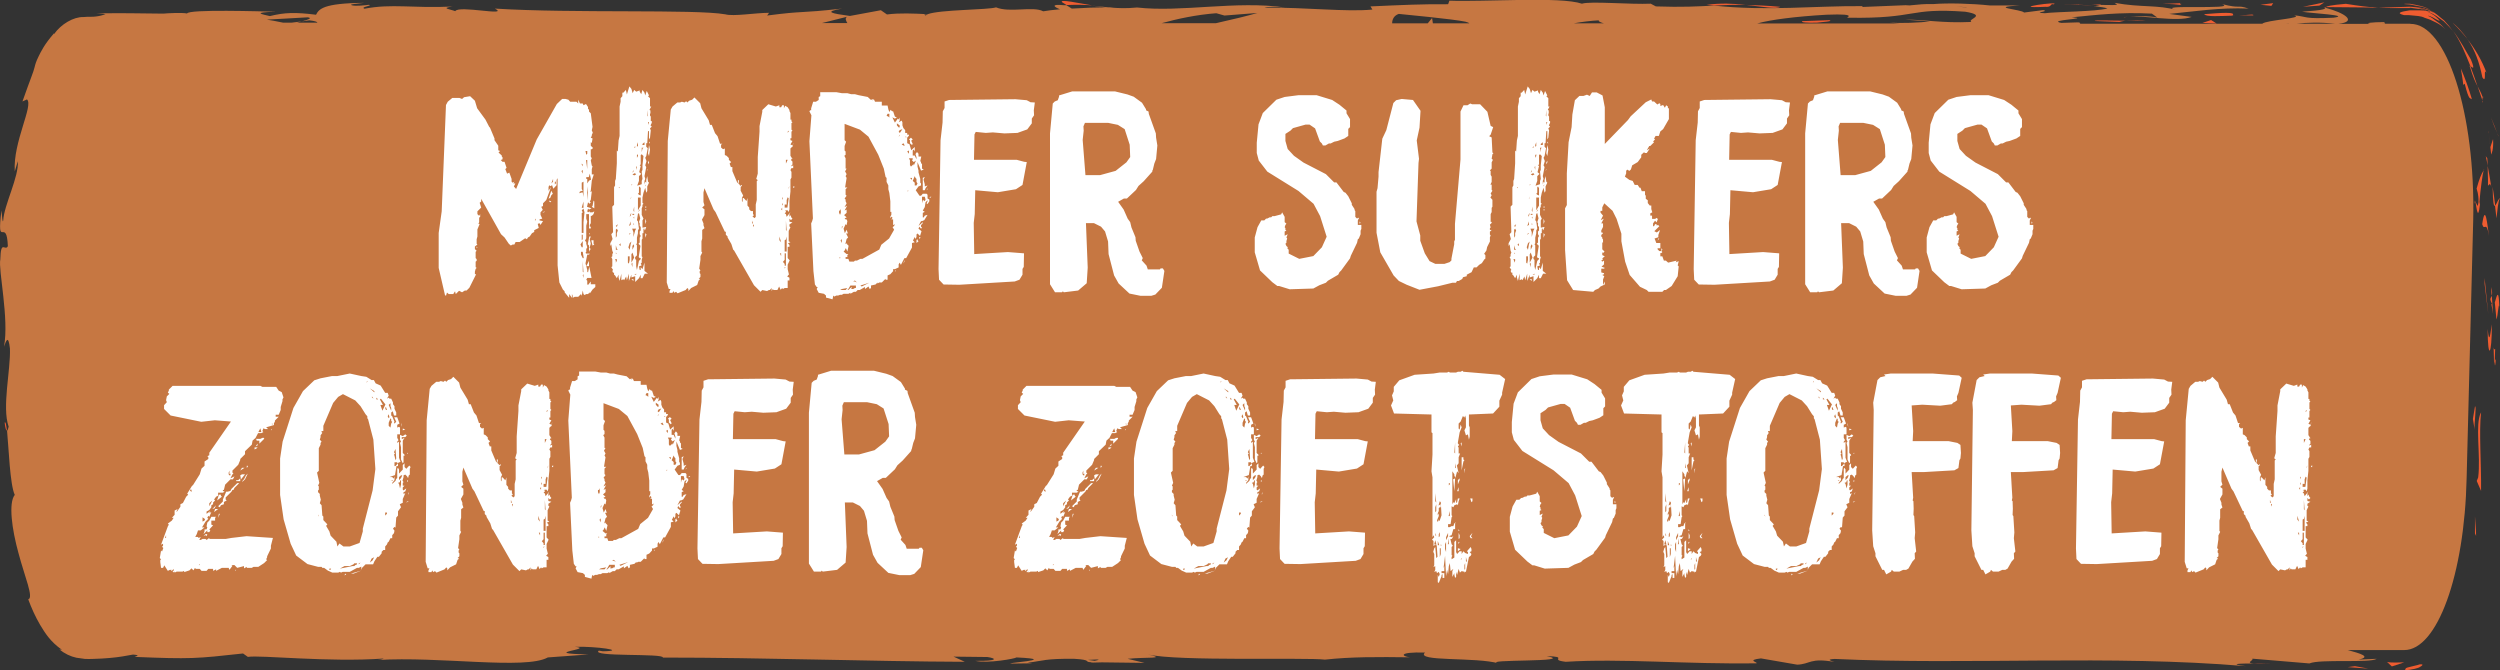 <svg width="179" height="48" viewBox="0 0 179 48" fill="none" xmlns="http://www.w3.org/2000/svg">
<rect x="0" y="0" width="179" height="48" fill="#333333" stroke="none"/>
<g clip-path="url(#clip0_855_83803)">
<path d="M172.591 1.699H170.523C170.604 1.699 170.696 1.699 170.776 1.689L170.707 1.582C169.857 1.582 169.237 1.66 169.731 1.709H167.422C168.846 1.543 167.847 0.908 166.503 0.557C166.457 0.645 166.457 0.723 164.826 0.84C165.4 0.947 168.433 1.094 167.066 1.269C164.907 1.367 165.297 1.201 164.252 1.094C165.044 1.308 162.276 1.426 161.978 1.699H148.895C148.975 1.66 148.975 1.631 148.803 1.601L147.585 1.64C146.471 1.426 149.871 1.338 148.332 1.24C149.963 1.084 151.789 0.85 154.075 0.976L154.5 1.279C154.454 1.191 153.007 1.094 152.364 1.191C153.317 1.055 155.878 1.611 156.924 1.211L155.316 0.996C156.947 0.84 158.968 0.518 161.001 0.615C160.082 0.313 160.53 0.654 159.095 0.293C160.347 0.732 153.903 0.273 155.913 0.732C154.431 0.322 153.351 0.557 151.41 0.205C151.468 0.303 152.099 0.4 150.388 0.352C150.308 0.381 150.124 0.42 150.009 0.439C149.963 0.439 149.94 0.439 149.894 0.439C149.929 0.439 149.952 0.439 149.986 0.449C149.917 0.469 149.906 0.469 150.021 0.449C150.423 0.498 150.756 0.547 150.893 0.605C150.043 0.84 147.333 0.83 146.414 0.947C145.403 0.898 146.839 0.83 146.288 0.723L144.921 0.898C144.783 0.674 142.233 0.527 144.622 0.391H142.474C141.211 0.254 139.476 0.205 138.408 0.293C137.397 0.244 135.847 0.537 136.731 0.361L133.366 0.498L133.331 0.439C130.012 0.41 126.497 0.81 122.706 0.4C121.592 0.459 120.432 0.527 118.56 0.459L118.192 0.264C116.757 0.332 113.885 0.068 113.265 0.264C111.714 -0.264 106.304 0.147 103.777 0.049L103.685 0.303C101.951 0.283 100.286 0.361 98.126 0.459L98.264 0.684C96.403 0.869 93.486 0.518 90.545 0.547C90.741 0.459 91.487 0.488 92.016 0.537C88.501 0.029 84.607 0.898 81.414 0.537C80.621 0.615 80.047 0.586 79.484 0.537C79.553 0.537 79.622 0.537 79.679 0.527C79.599 0.527 79.473 0.527 79.358 0.527C79.002 0.488 78.646 0.449 78.255 0.41C78.588 0.469 78.91 0.508 79.186 0.527C78.577 0.527 77.646 0.557 76.739 0.615L76.348 0.371C76.279 0.371 76.211 0.371 76.142 0.371C75.246 0.283 75.43 0.488 75.9 0.664C75.441 0.703 75.028 0.752 74.694 0.81C73.971 0.42 72.305 0.937 71.317 0.527C70.755 0.713 67.309 0.684 66.424 1.016C65.414 0.967 64.414 0.918 63.507 1.035L63.07 0.732L60.854 1.142C59.51 0.957 58.947 0.85 60.291 0.615C57.063 0.976 57.672 0.752 54.927 1.113L55.065 0.918C54.088 0.918 52.515 1.191 51.929 1.025C49.735 0.645 41.075 0.967 35.435 0.615C36.526 1.201 32.816 0.352 32.598 0.801C32.265 0.664 31.484 0.586 32.402 0.469C29.531 0.605 28.084 0.244 26.097 0.625C25.764 0.488 26.717 0.42 26.418 0.342C26.188 0.371 25.499 0.459 25.201 0.381C24.913 0.303 25.626 0.264 26.074 0.205C23.133 0.225 22.834 0.654 22.628 1.055C21.134 0.869 20.399 0.889 19.32 1.152C18.803 1.025 17.941 0.889 19.768 0.84C18.745 0.82 13.496 0.645 13.393 0.967C13.071 0.889 11.957 0.947 11.693 0.976C9.384 0.957 9.189 0.928 6.926 0.957L7.558 1.006C7.34 1.103 7.11 1.152 6.857 1.182C6.628 1.221 6.352 1.182 5.973 1.221C5.272 1.201 4.376 1.719 3.871 2.441C3.871 2.422 3.871 2.402 3.871 2.382C3.182 3.164 2.929 3.701 2.757 4.052C2.584 4.404 2.527 4.599 2.481 4.794C2.389 5.185 2.217 5.536 1.608 7.265L1.93 7.118C2.424 7.528 0.919 10.174 1.057 12.274L1.275 11.541C1.367 12.645 0.287 14.685 0.23 15.789C0.172 16.033 0.149 15.408 0.103 15.066C-0.253 17.985 0.471 15.447 0.563 17.624C0.368 18.024 0.057 17.107 0.023 18.571C-0.138 19.304 0.666 22.819 0.287 24.82C0.437 24.381 0.597 23.942 0.712 24.957C0.77 26.509 0.126 29.146 0.62 30.552C0.574 30.747 0.54 30.825 0.505 30.835C0.62 32.007 0.712 34.711 1.057 35.434C0.597 36.01 0.85 37.894 1.321 39.593C1.769 41.302 2.435 42.806 2.022 42.913C2.251 43.528 2.516 44.133 2.872 44.739C3.239 45.344 3.595 45.93 4.434 46.526L4.25 46.496C4.617 46.799 5.054 47.004 5.467 47.092C5.686 47.121 5.892 47.151 6.088 47.18C6.294 47.19 6.49 47.18 6.593 47.18C7.087 47.17 7.489 47.141 7.845 47.112C8.546 47.053 9.04 46.955 9.522 46.867C10.154 46.916 9.694 46.994 9.637 47.033C13.646 47.199 14.036 47.16 17.402 46.789L17.746 47.033C18.654 46.887 23.535 47.434 27.463 47.151C27.429 47.18 27.349 47.229 27.027 47.258C31.449 46.975 37.606 47.971 39.225 47.072L42.143 46.858C38.375 46.78 42.706 46.467 41.155 46.311C42.637 46.262 44.991 46.594 43.165 46.633L42.878 46.584C42.212 47.053 47.564 46.76 47.461 47.082C54.881 47.082 62.117 47.356 69.078 47.385L68.274 47.014L70.697 47.043C71.329 47.131 71.547 47.336 69.824 47.317C70.732 47.522 72.73 47.151 72.776 47.072C76.165 47.229 71.455 47.492 72.489 47.512L73.902 47.492L73.58 47.453C74.729 47.307 74.821 47.151 76.911 47.17C78.232 47.248 77.589 47.395 78.106 47.414C78.106 47.444 78.278 47.453 78.898 47.424L81.954 47.463L80.736 47.17C82.091 47.033 83.608 47.19 82.195 46.858C84.262 47.365 93.589 47.063 94.864 47.229C96.759 47.024 98.632 47.033 100.952 47.063C100.377 47.004 100.033 46.672 102.031 46.721C101.296 47.395 105.696 47.024 107.315 47.502C105.868 47.18 113.001 47.434 110.738 46.975C112.403 47.033 110.841 47.229 112.105 47.385C116.079 47.131 120.857 47.571 125.773 47.492C125.854 47.404 125.027 47.268 126.083 47.141L128.679 47.59C129.644 47.551 129.575 47.082 131.344 47.395C131.091 47.317 130.724 47.209 131.367 47.18C140.992 47.629 151.031 46.867 160.806 47.697C159.485 47.522 160.37 47.512 161.38 47.502C160.726 47.463 161.392 47.287 161.265 47.16L165.355 47.502C166.101 47.17 169.742 47.492 170.167 47.17L168.869 47.229C169.823 47.024 168.996 46.789 168.1 46.545H172.131C174.497 46.565 176.462 41.165 176.611 34.223L177.082 15.749C177.254 8.114 175.175 1.66 172.568 1.709L172.591 1.699ZM167.192 1.699H164.436C165.113 1.611 166.182 1.582 167.192 1.699ZM163.873 1.679C163.873 1.679 163.873 1.679 163.873 1.689H163.678L163.884 1.679H163.873ZM140.832 0.518C140.832 0.518 140.797 0.518 140.774 0.527C139.591 0.43 140.005 0.469 140.832 0.518ZM130.747 1.055C133.389 0.947 131.895 1.328 132.355 1.269C137.328 1.348 136.593 0.537 140.717 0.84C142.359 1.113 140.786 1.377 141.153 1.572C138.994 1.67 137.845 1.396 136.386 1.406L138.19 1.533C137.501 1.621 136.065 1.689 135.284 1.611C135.445 1.64 135.697 1.66 136.019 1.679H125.819C126.796 1.406 128.576 1.182 130.758 1.055H130.747ZM114.482 1.455C114.402 1.523 114.643 1.621 114.838 1.67H112.691C113.276 1.562 113.92 1.484 114.482 1.455ZM100.159 0.996C100.423 1.025 104.076 1.367 104.926 1.553C105.075 1.592 105.167 1.631 105.202 1.67H102.594L102.537 1.289L102.227 1.67H99.677C99.677 1.377 99.815 1.113 100.148 0.996H100.159ZM87.674 1.113L90.028 0.928C89.408 1.113 88.294 1.387 87.065 1.66H83.171C84.308 1.348 85.652 1.055 87.088 0.947L87.674 1.113ZM66.436 1.025C66.367 1.055 66.309 1.074 66.275 1.113C66.241 1.055 65.999 1.035 66.436 1.025ZM60.647 1.201C60.486 1.308 60.566 1.474 60.67 1.65H58.855L60.647 1.201V1.201ZM22.03 1.24C22.387 1.289 22.088 1.406 21.605 1.533C21.801 1.504 21.996 1.474 22.145 1.455C22.559 1.504 22.72 1.562 22.72 1.621H21.272C21.387 1.592 21.502 1.553 21.605 1.533C21.387 1.562 21.134 1.592 20.893 1.621H20.262C19.791 1.523 19.377 1.445 19.102 1.406L22.03 1.24V1.24ZM78.382 47.317L77.899 47.248C78.979 47.18 78.68 47.248 78.382 47.317Z" fill="#C67742"/>
<path d="M173.165 47.6C172.568 47.756 172.315 47.785 172.258 47.854C172.189 47.912 172.258 47.971 172.154 48C172.752 47.941 173.154 47.844 173.28 47.746C173.441 47.658 173.464 47.6 173.441 47.58C173.395 47.541 173.131 47.58 173.165 47.6V47.6Z" fill="#EF5C30"/>
<path d="M177.208 38.197L177.289 38.373C177.289 37.904 177.231 37.445 177.208 36.976V38.197Z" fill="#EF5C30"/>
<path d="M177.633 29.546C177.197 30.346 177.633 32.661 177.438 34.184L177.334 34.438L177.645 35.151C177.668 33.256 177.484 30.864 177.645 29.546H177.633Z" fill="#EF5C30"/>
<path d="M178.575 26.05C178.598 25.953 178.61 25.914 178.621 25.855C178.621 25.67 178.632 25.416 178.655 24.976C178.483 25.26 178.541 23.98 178.575 26.041V26.05Z" fill="#EF5C30"/>
<path d="M178.621 25.865C178.621 26.773 178.77 25.279 178.621 25.865V25.865Z" fill="#EF5C30"/>
<path d="M178.632 21.686L178.747 22.877C178.851 22.633 178.897 21.569 178.954 21.969C178.908 20.749 178.805 20.993 178.621 21.686H178.632Z" fill="#EF5C30"/>
<path d="M178.357 20.553L178.403 21.168C178.449 21.061 178.46 20.895 178.357 20.553Z" fill="#EF5C30"/>
<path d="M178.437 21.774C178.311 21.666 178.437 21.93 178.506 22.487L178.414 21.178C178.345 21.354 178.207 21.364 178.449 21.784L178.437 21.774Z" fill="#EF5C30"/>
<path d="M178.116 23.551C178.116 25.826 178.426 25.504 178.414 23.219C178.311 23.883 178.23 24.752 178.116 23.551Z" fill="#EF5C30"/>
<path d="M177.208 29.107L177.059 29.995L177.185 30.766C177.128 30.376 177.346 29.048 177.208 29.097V29.107Z" fill="#EF5C30"/>
<path d="M178.747 15.632C178.805 15.164 178.874 14.285 179 14.216C178.908 14.138 178.759 14.636 178.644 14.724L178.747 15.632Z" fill="#EF5C30"/>
<path d="M178.655 14.724C178.609 14.275 178.541 13.826 178.472 13.377C178.495 14.587 178.552 14.802 178.655 14.724V14.724Z" fill="#EF5C30"/>
<path d="M177.897 19.909V20.329L178.162 22.496L177.897 19.909Z" fill="#EF5C30"/>
<path d="M178.885 9.754C178.713 9.305 178.552 8.856 178.357 8.407C178.426 8.602 178.506 8.797 178.575 9.002L178.897 9.754H178.885Z" fill="#EF5C30"/>
<path d="M178.058 5.273C177.702 4.316 177.231 3.525 176.68 2.822C177.208 3.593 177.518 4.443 177.737 5.536C178.093 6.083 177.759 4.677 178.058 5.263V5.273Z" fill="#EF5C30"/>
<path d="M176.68 2.822C176.565 2.617 176.37 2.412 176.209 2.216C176.048 2.021 175.853 1.826 175.6 1.631C175.807 1.826 176.002 2.021 176.163 2.207C176.324 2.402 176.53 2.607 176.68 2.812V2.822Z" fill="#EF5C30"/>
<path d="M178.495 9.979L178.311 10.535C178.322 10.701 178.345 10.877 178.368 11.072C178.403 10.965 178.541 10.75 178.506 9.989L178.495 9.979Z" fill="#EF5C30"/>
<path d="M178.311 10.536C178.276 10.116 178.219 9.784 178.196 9.579C178.219 9.774 178.265 10.086 178.311 10.555V10.536Z" fill="#EF5C30"/>
<path d="M178.184 9.549C178.184 9.481 178.173 9.422 178.161 9.383C178.161 9.422 178.162 9.481 178.184 9.549Z" fill="#EF5C30"/>
<path d="M178.208 16.882C178.093 16.11 177.955 14.48 177.725 16.052C177.886 16.608 178.024 15.72 178.208 16.882Z" fill="#EF5C30"/>
<path d="M178.38 13.406C178.311 12.898 178.207 12.381 178.116 11.873C178.116 12.351 178.15 12.83 178.139 13.299C178.207 13.269 178.288 13.006 178.38 13.396V13.406Z" fill="#EF5C30"/>
<path d="M178.116 11.873L178.093 11.346L177.978 11.18C178.035 11.414 178.081 11.639 178.116 11.873Z" fill="#EF5C30"/>
<path d="M176.909 4.247C176.542 3.652 176.232 2.988 175.646 2.217C176.232 3.066 176.542 3.906 176.875 4.716C176.978 4.804 177.277 5.126 176.909 4.247Z" fill="#EF5C30"/>
<path d="M177.783 7.323C177.783 7.323 177.748 7.225 177.737 7.186C177.737 7.274 177.737 7.343 177.783 7.323Z" fill="#EF5C30"/>
<path d="M166.377 0.508L166.515 0.547L166.549 0.508H166.377Z" fill="#EF5C30"/>
<path d="M176.875 4.872C177.059 5.497 177.22 5.849 177.392 6.181C177.243 5.722 177.07 5.243 176.875 4.726C176.818 4.687 176.795 4.677 176.875 4.872Z" fill="#EF5C30"/>
<path d="M172.154 0.293C172.235 0.303 172.327 0.312 172.556 0.322C173.004 0.439 173.567 0.439 174.015 0.732C173.716 0.469 173.039 0.361 172.568 0.273C172.281 0.264 172.223 0.273 172.166 0.273L172.154 0.293Z" fill="#EF5C30"/>
<path d="M177.76 6.962C177.76 6.962 177.782 7.02 177.794 7.05C177.794 6.835 177.782 6.864 177.76 6.962Z" fill="#EF5C30"/>
<path d="M177.76 6.962C177.656 6.649 177.518 6.415 177.392 6.171C177.518 6.542 177.633 6.884 177.737 7.177C177.737 7.098 177.737 7.02 177.76 6.952V6.962Z" fill="#EF5C30"/>
<path d="M169.604 0.566L170.271 0.547C169.513 0.508 168.961 0.43 167.962 0.273C166.848 0.371 166.618 0.439 166.538 0.508L169.834 0.537L169.604 0.566V0.566Z" fill="#EF5C30"/>
<path d="M172.533 0.557C172.671 0.557 172.866 0.605 173.085 0.625C173.303 0.645 173.567 0.674 173.797 0.801C173.51 0.703 172.958 0.752 172.522 0.742C171.867 0.84 171.545 0.937 172.131 1.084C172.269 1.084 172.407 1.084 172.487 1.084C173.004 1.133 173.36 1.142 173.59 1.269C173.831 1.357 174.004 1.396 174.13 1.474C174.371 1.601 174.693 1.689 175.106 2.119C174.945 1.963 174.842 1.816 174.693 1.699C174.532 1.582 174.406 1.484 174.291 1.406C174.084 1.23 173.935 1.182 173.877 1.152C173.751 1.094 173.958 1.133 174.176 1.24C174.383 1.357 174.624 1.504 174.67 1.484C174.693 1.484 174.658 1.426 174.532 1.318C174.417 1.201 174.222 1.016 173.808 0.84C174.279 0.976 174.612 1.279 174.968 1.523C175.233 1.777 175.451 2.002 175.635 2.236C175.451 1.972 175.255 1.728 175.003 1.465C174.67 1.221 174.394 0.898 174.004 0.752C174.038 0.771 174.072 0.791 174.107 0.81H174.13V0.82C174.314 0.928 174.371 0.976 174.153 0.859C174.13 0.859 174.084 0.83 174.049 0.82C174.003 0.83 173.9 0.82 173.808 0.801C173.498 0.625 173.291 0.635 173.211 0.605C173.131 0.586 173.165 0.586 173.257 0.596C173.452 0.576 173.843 0.732 174.049 0.82C174.072 0.82 174.107 0.82 174.118 0.82H174.107C173.636 0.547 173.073 0.527 172.545 0.479L170.282 0.557C170.546 0.566 170.822 0.576 171.178 0.576C171.545 0.576 171.993 0.576 172.545 0.576L172.533 0.557Z" fill="#EF5C30"/>
<path d="M177.185 14.597C177.208 14.509 177.231 14.519 177.243 14.509C177.208 14.334 177.197 14.265 177.185 14.597Z" fill="#EF5C30"/>
<path d="M177.323 13.484C177.358 13.679 177.472 13.845 177.461 14.48C177.38 15.037 177.335 14.48 177.254 14.509C177.323 14.89 177.426 15.867 177.564 14.646L177.53 14.451C177.599 13.572 177.748 12.498 177.828 12.195C177.645 12.498 177.518 12.801 177.335 13.474L177.323 13.484Z" fill="#EF5C30"/>
<path d="M177.817 12.205C177.817 12.205 177.84 12.156 177.863 12.127C177.863 12.088 177.84 12.127 177.817 12.205Z" fill="#EF5C30"/>
<path d="M176.358 6.083L176.473 5.995C176.795 7.265 176.841 6.972 176.99 7.108C176.772 6.366 176.508 5.624 176.197 4.902C176.255 5.302 176.335 5.683 176.37 6.083H176.358Z" fill="#EF5C30"/>
<path d="M166.423 0.166L164.895 0.488L166.067 0.4L166.423 0.166Z" fill="#EF5C30"/>
<path d="M162.759 0.225L161.851 0.342L162.632 0.42L162.759 0.225Z" fill="#EF5C30"/>
<path d="M78.29 0.4C77.164 0.215 75.9 -0.068 76.027 0.146L76.371 0.361C77.164 0.322 77.773 0.351 78.278 0.391L78.29 0.4Z" fill="#EF5C30"/>
<path d="M127.462 0.488C126.485 0.4 125.704 0.371 125.027 0.352C126.198 0.478 127.152 0.664 127.462 0.488Z" fill="#EF5C30"/>
<path d="M0.333 30.259C0.379 30.659 0.437 30.835 0.494 30.825C0.448 30.405 0.402 30.171 0.333 30.259Z" fill="#EF5C30"/>
<path d="M122.201 0.351C122.373 0.371 122.546 0.381 122.718 0.4C123.43 0.361 124.154 0.332 125.015 0.351C124.142 0.254 123.154 0.205 122.201 0.351Z" fill="#EF5C30"/>
<path d="M162.713 47.482C162.391 47.492 161.874 47.492 161.38 47.492C161.621 47.512 162.023 47.512 162.713 47.482Z" fill="#EF5C30"/>
<path d="M148.814 0.322C149.538 0.313 148.929 0.303 148.814 0.322V0.322Z" fill="#EF5C30"/>
<path d="M152.065 1.289C152.122 1.24 152.226 1.201 152.352 1.181C152.203 1.201 152.076 1.24 152.065 1.289Z" fill="#EF5C30"/>
<path d="M149.917 0.42C149.641 0.391 149.331 0.371 148.987 0.352C149.136 0.371 149.423 0.391 149.917 0.42Z" fill="#EF5C30"/>
<path d="M149.768 0.313C150.021 0.313 150.216 0.332 150.4 0.332C150.491 0.293 150.4 0.273 149.768 0.313Z" fill="#EF5C30"/>
<path d="M148.814 0.322C148.596 0.322 148.298 0.322 147.804 0.332C148.217 0.332 148.608 0.332 148.987 0.352C148.849 0.332 148.78 0.322 148.826 0.312L148.814 0.322Z" fill="#EF5C30"/>
<path d="M156.2 0.361C156.2 0.361 155.947 0.244 156.2 0.225L154.787 0.283C155.557 0.273 155.821 0.322 156.212 0.361H156.2Z" fill="#EF5C30"/>
<path d="M159.841 1.113C160.163 0.83 158.991 0.918 157.82 1.015C157.946 1.22 158.934 1.152 160.036 1.113H159.841V1.113Z" fill="#EF5C30"/>
<path d="M161.323 1.103C161.449 0.986 160.909 1.084 160.301 1.103C160.645 1.103 160.99 1.094 161.323 1.103Z" fill="#EF5C30"/>
<path d="M146.425 0.488C146.954 0.537 146.758 0.225 147.046 0.312C147.631 0.049 143.554 0.625 146.425 0.488Z" fill="#EF5C30"/>
<path d="M157.693 1.64L158.715 1.689L158.313 1.435L157.693 1.64Z" fill="#EF5C30"/>
<path d="M149.986 1.504L151.755 1.572C151.755 1.572 151.95 1.504 152.226 1.484C151.135 1.484 149.94 1.426 149.986 1.504Z" fill="#EF5C30"/>
<path d="M153.639 1.445C153.329 1.445 152.674 1.455 152.214 1.484C152.777 1.484 153.317 1.484 153.639 1.445Z" fill="#EF5C30"/>
<path d="M130.104 1.621C130.563 1.562 131.275 1.533 130.988 1.445L129.058 1.513C128.863 1.601 129.391 1.65 130.104 1.621V1.621Z" fill="#EF5C30"/>
<path d="M168.1 47.766L169.57 47.873L168.616 47.697L168.1 47.766Z" fill="#EF5C30"/>
<path d="M170.914 47.395L171.258 47.717L172.143 47.424C171.81 47.434 171.167 47.463 170.914 47.395V47.395Z" fill="#EF5C30"/>
</g>
<path d="M40.428 20.928L40.752 21.324V21.054L40.95 21.324V21.054L41.004 21.18V21.324L41.148 21.252H41.4L41.598 21.054L41.652 21.18L41.724 20.802L41.778 21.054L41.85 21.126L41.976 21.054H42.102L42.228 20.928V21.018L42.426 20.73L42.624 20.55V20.352H42.3V20.154L42.102 20.406L42.048 20.352V20.1L41.976 20.028L42.048 19.902H42.354L42.192 19.092L42.102 19.506L42.048 19.452V19.326L41.922 18.858L42.048 18.228H42.174L42.228 18.156H41.976L41.922 18.102L41.976 18.03V17.832L42.048 17.706L41.976 17.454V17.328L41.886 17.238L41.976 17.058V16.158L42.048 15.87L41.976 15.654V15.33H42.174V16.356H42.3V16.23H42.228V16.104L42.3 15.978V15.456H42.372L42.498 15.33L42.552 15.132L42.426 15.204H42.228V15.132L42.102 15.204L42.048 15.132L42.102 14.934L42.174 15.006L42.354 14.916L42.03 14.808L42.102 14.484L42.21 14.592L42.3 14.484L42.228 14.43L42.3 14.304L42.372 13.71H42.228L42.3 13.656L42.372 12.936L42.516 12.486H42.372V12.108L42.426 11.91L42.372 11.856L42.3 11.478L42.372 11.334L42.3 11.208V10.686H42.372L42.462 10.596L42.3 10.434V10.182L42.372 10.236L42.426 9.912L42.3 9.858L42.372 9.732V9.66L42.444 9.498L42.372 9.336L42.426 9.084L42.3 8.112L42.174 7.986V7.86L42.102 7.788V7.662L41.958 7.446L41.778 7.536L41.724 7.41H41.526L41.4 7.14V7.41L41.274 7.284H40.824L40.698 7.14L40.5 7.086H40.248L39.87 7.446L38.43 9.984L36.954 13.53L36.792 13.35L36.9 13.134H36.756L36.828 13.008L36.702 13.08L36.63 13.008V12.81L36.468 12.36L36.306 12.432L36.18 12.108L36.27 12.018L36.126 11.586H35.982L35.856 11.46L35.982 11.406V11.262L35.928 11.208V11.136L35.694 10.92L35.802 10.812L35.676 10.758V10.434L35.406 10.038V9.912L35.082 9.138L35.028 9.084L34.758 8.562L34.164 7.752L34.002 7.212L33.66 6.888L33.228 6.96L33.084 7.086L32.904 7.014H32.382L32.058 7.284L31.932 7.518L31.626 15.132L31.41 16.68V19.182L31.86 21.126L31.932 21.18L32.004 20.946L32.13 21.054H32.454L32.58 20.856L32.634 21.054L32.868 20.82L33.084 20.928L33.282 20.802H33.408L33.606 20.604L34.092 19.632H34.002V19.452L34.056 19.254L34.128 19.182L34.056 19.128V18.732L34.128 18.678V18.552L34.056 18.48V18.03L34.128 17.958L34.002 17.832V17.652L34.182 17.508L34.128 17.454V17.13L34.182 16.932V16.428L34.344 16.032H34.254L34.308 15.906V15.582L34.38 15.528V15.33L34.308 15.456L34.182 15.33V15.132L34.452 14.862L34.344 14.52L34.452 14.43V14.232L35.874 16.77L36.126 17.004L36.432 17.454L36.576 17.58L36.702 17.508H36.828L36.918 17.328H37.206L37.602 17.058L37.728 17.13L37.8 17.004L37.926 16.932L38.088 16.698L38.25 16.608V16.482L38.574 16.32L38.502 16.032L38.628 15.978L38.7 16.104L38.88 15.834L38.628 15.78V15.708L38.826 15.654L38.7 15.384V15.204L38.862 15.024L38.754 14.808L38.88 14.754V14.556L39.114 14.322L39.456 13.386L39.276 13.656V13.386L39.33 13.26L39.402 13.332L39.528 13.26L39.618 13.512L39.852 13.26V12.882L39.924 12.756V19.002L40.05 20.226L40.302 20.73L40.428 20.856V20.928ZM41.652 15.258L41.724 15.204L41.652 15.06L41.778 14.934L41.85 15.204L41.778 15.906V16.68H41.652V15.258ZM41.724 13.782H41.652L41.472 13.836L41.526 13.71L41.724 13.656L41.652 13.53V13.08L41.778 13.008V14.106L41.724 13.782ZM42.174 17.58V18.03L42.228 17.904L42.3 17.832L42.21 17.742L42.3 17.454L42.228 17.13L42.3 16.932H42.192L42.084 17.49L42.174 17.58ZM42.048 12.81H41.976V12.684H42.156L42.228 12.432L42.318 12.864L42.174 12.936L42.048 13.134V12.81ZM39.474 13.656L39.276 14.232L39.402 14.16L39.474 13.98L39.582 13.872L39.474 13.656ZM41.598 18.228V18.03H41.724L41.796 18.48H41.724L41.598 18.228ZM42.372 14.808L42.552 14.916V14.43L42.498 14.358L42.426 14.754L42.372 14.808ZM42.336 17.202L42.426 17.58L42.552 17.508L42.498 17.454V17.202H42.336ZM41.562 17.508L41.724 17.256V17.706H41.652L41.562 17.508ZM42.174 18.678L41.976 19.056H42.174V18.678ZM41.724 14.61L41.778 14.43V14.88H41.652L41.724 14.61ZM41.958 11.46H42.048V12.108L41.958 11.46ZM42.048 13.782L42.102 13.332V14.358L42.048 13.782ZM41.652 16.806H41.724V17.13L41.652 17.202V16.806ZM41.922 10.812H42.048V11.01L41.976 11.082L41.922 10.812ZM41.724 19.452V18.678L41.778 19.506L41.724 19.452ZM39.6 12.81V13.008L39.474 13.134L39.6 12.81ZM41.634 12.252L41.724 12.162V12.432L41.634 12.252ZM39.726 13.008H39.798V13.134L39.726 13.206V13.008ZM39.33 14.43L39.402 14.484L39.474 14.43L39.33 14.358V14.43ZM41.724 19.704L41.778 19.632V19.902L41.724 19.704ZM41.652 11.784V11.712L41.724 11.784V11.91L41.652 11.784ZM39.024 15.132L38.826 15.204H38.952L39.024 15.132ZM38.304 15.708L38.376 15.654L38.304 15.834V15.708ZM42.174 16.68V16.806L42.228 16.734L42.174 16.68ZM34.128 17.652V17.778L34.182 17.706L34.128 17.652ZM45.479 19.776V20.19L45.749 19.92L45.875 19.668V19.92H46.001L46.163 19.596H46.397L46.145 19.398V18.804L46.001 19.272L45.875 19.128V19.326H45.803L45.749 19.074L45.947 19.002L45.875 18.876L45.947 18.804V18.606L46.001 18.408L45.947 18.354V17.166L46.001 17.094V16.698H46.073V16.374H46.145V16.5L46.199 16.446L46.271 16.248L46.001 16.302V15.78L46.073 15.654L45.947 15.384V14.916L46.001 14.79V14.664L46.073 14.592L46.001 14.52V14.142L46.073 13.8L46.199 13.44L46.271 13.8L46.343 13.674V13.35L46.469 13.08L46.397 13.008L46.343 12.612L46.271 12.882V13.08L46.199 13.008L46.145 13.206V12.954L46.199 12.81L46.145 12.612L46.271 11.964L46.199 11.838L46.289 11.532L46.199 11.298L46.271 11.172L46.379 10.614L46.271 10.506V10.254H46.343L46.397 9.39H46.469V9.984L46.541 9.858L46.595 9.336L46.541 9.192L46.667 9.066L46.577 8.976L46.667 8.796V8.67H46.595V8.346L46.541 8.274V8.148L46.595 8.076L46.541 8.022L46.595 7.95L46.505 7.86L46.631 7.626H46.541V7.032L46.397 6.888L46.469 6.834L46.307 6.51L46.199 6.834L46.145 6.636L46.001 6.438L45.911 6.744L45.803 6.564V6.474L45.551 6.564L45.407 6.438L45.299 6.672L45.209 6.366L45.065 6.186L44.885 6.762L44.813 6.438L44.633 6.636H44.561V6.888L44.435 7.032V7.284L44.363 7.626V9.732L44.291 10.056L44.237 10.848L44.165 10.776V11.694L44.093 12.81L44.039 12.954V13.278L43.967 13.404V14.664L43.841 14.79V14.862L43.895 16.626L43.769 16.77L43.859 17.112L43.697 17.418V17.616L43.769 17.49L43.841 17.958L43.895 18.084L43.841 18.21V18.354L43.769 18.408L43.841 18.552V19.074L43.769 19.128L43.895 19.326L43.841 19.398L43.895 19.524H43.967V19.668L44.039 19.722L44.165 19.92L44.291 19.668V19.866L44.363 20.118L44.489 19.596V20.064L44.633 19.992L44.687 20.064L44.831 19.794L44.885 20.064L45.029 19.596V20.118L45.209 19.668V19.866L45.479 19.776ZM45.551 19.074V18.606L45.479 18.552V18.408L45.605 18.282V17.562L45.551 17.49L45.605 17.418V17.022L45.677 16.698V16.5L45.749 16.374L45.677 15.852L45.605 15.762L45.677 15.312L45.749 15.258L45.839 15.636L45.749 15.906L45.803 15.978V16.176L45.875 16.248V16.5L45.803 16.572V16.77L45.875 16.896L45.803 17.022V17.364L45.713 17.454L45.857 17.598L45.731 18.408L45.803 18.48H45.875V18.552L45.749 18.678L45.605 19.326L45.551 19.074ZM45.623 13.296L45.749 12.954V12.612L45.911 12.45L45.767 12.324L45.875 11.892L45.803 11.838L45.875 11.766V11.1L45.947 11.046L46.073 11.172L46.001 11.838V12.162L45.947 12.288L46.001 12.81L45.947 12.954V13.188L45.623 13.296ZM45.677 14.142H45.875V14.718L45.677 15.06V14.142ZM45.749 13.944L45.677 13.872L45.749 13.8V13.404L45.803 13.35L45.875 13.476V13.998L45.749 13.944ZM45.209 18.21L45.281 18.084L45.407 18.444L45.209 18.804V18.21ZM45.353 16.626L45.263 16.374H45.551L45.479 16.5L45.353 16.968V16.626ZM46.397 10.974L46.469 11.172L46.541 10.704L46.469 10.38L46.397 10.974ZM44.093 16.446L44.165 16.374L44.237 16.5L44.165 16.698V16.896L44.093 17.022V16.446ZM44.957 18.804V18.354H45.083V18.606L45.029 18.876L44.957 18.804ZM44.993 17.706L45.083 17.418L45.209 17.292L45.155 17.49L45.083 17.886L44.993 17.706ZM45.281 17.616L45.353 17.49L45.407 17.616L45.281 17.886V17.616ZM45.281 12.486L45.461 12.396L45.551 12.486L45.407 12.558L45.281 12.486ZM46.001 10.308L46.145 10.182V10.38H46.001V10.308ZM44.093 18.678L44.039 18.552H44.165V18.678L44.093 18.804V18.678ZM44.093 17.562L44.165 17.814L44.237 17.886H44.093V17.562ZM45.083 16.05L45.155 15.852V16.104L45.029 16.176L45.083 16.05ZM46.199 16.698V17.022L46.289 16.788L46.199 16.698ZM46.199 15.654V16.05L46.271 15.852L46.199 15.654ZM45.605 10.38L45.677 10.182V10.452L45.605 10.506V10.38ZM45.947 10.578H46.073L46.001 10.65L45.947 10.902V10.578ZM45.605 11.1L45.677 11.046V11.172L45.605 11.298V11.1ZM45.209 18.894L45.281 18.804V19.128L45.209 18.894ZM45.353 15.06L45.407 14.79V15.186L45.353 15.06ZM44.327 17.526L44.435 17.418V17.616L44.327 17.526ZM46.397 11.64V11.766L46.469 11.64V11.496L46.397 11.64ZM44.093 16.176L44.237 16.05L44.165 16.248L44.093 16.176ZM45.209 19.992L45.353 20.118V19.992H45.209ZM45.155 15.312L45.209 15.258L45.155 15.456L45.083 15.51L45.155 15.312ZM45.281 15.312H45.407V15.384H45.281V15.312ZM45.605 11.892V12.162L45.551 11.964L45.605 11.892ZM46.397 8.742H46.469L46.397 8.94V8.742ZM46.397 7.878V8.346L46.361 8.274L46.397 7.878ZM45.353 15.582L45.407 15.51V15.654L45.353 15.582ZM46.199 14.988V15.06H46.271V14.988H46.199ZM45.551 19.596V19.668H45.407L45.551 19.596ZM46.199 14.79V14.862H46.271V14.79H46.199ZM44.093 18.156V18.084L44.165 18.156H44.093ZM45.479 10.452V10.578H45.407L45.479 10.452ZM45.353 12.162V12.288L45.281 12.36L45.353 12.162ZM45.083 16.698H45.155L45.029 16.824L45.083 16.698ZM46.469 10.128V10.254H46.541L46.469 10.128ZM45.209 13.206H45.281L45.209 13.278V13.206ZM45.803 14.988V15.06L45.677 15.186L45.803 14.988ZM45.353 15.978L45.407 16.05L45.353 16.104V15.978ZM44.291 13.404H44.363V13.476L44.291 13.404ZM46.199 13.278L46.271 13.206L46.199 13.35V13.278ZM45.155 14.196L45.209 14.07L45.155 14.268V14.196ZM46.397 12.09L46.343 12.234L46.397 12.162V12.09ZM56.794 10.218L56.758 10.416L56.596 10.344L56.74 10.092L56.596 10.038V9.894H56.668V9.426L56.74 9.354L56.668 9.282V8.814L56.74 8.76L56.668 8.688V8.562H56.596V8.094L56.524 7.95V7.878L56.398 7.68L56.218 7.572L56.128 7.752V7.536H56.002L55.93 7.68H55.804V7.536L55.552 7.626L55.012 7.464L54.58 7.878V8.004L54.382 9.03V9.426L54.256 11.244V12.432L54.148 12.81L54.256 12.9L54.184 12.972V14.322L54.112 14.646V15.528L54.022 15.618L53.878 15.492L53.986 15.402L53.914 15.33V15.114H53.77L53.644 14.988V14.862L53.518 14.718V14.178L53.446 14.394L53.248 14.178H53.176V14.466L53.122 14.394V14.178L53.212 13.998L53.032 13.656V13.368L53.122 13.314V13.242L52.978 13.314V13.242L52.87 13.152L52.906 12.972V12.9H52.834V13.116L52.78 13.062L52.438 12.252V11.964H52.33L52.24 11.712L52.348 11.604L52.186 11.442V11.316L52.024 11.154L51.898 11.1V10.632L51.772 10.686L51.628 10.56V10.362L51.718 10.29H51.556L51.376 9.75L51.196 9.534L50.962 8.94H50.836L50.746 8.616L50.224 7.752L50.134 7.392L49.72 6.978L49.558 7.14L49.342 7.212L49.216 7.338L49.126 7.248L49.018 7.338L48.82 7.284L48.694 7.338H48.496L48.154 7.626L48.028 7.842L47.812 10.092L47.74 20.226L47.884 20.694H48.01L47.938 20.838V20.964H48.154L48.208 20.838L48.28 20.964L48.406 20.892L48.514 21L49.09 20.766L49.216 20.622L49.288 20.694V20.838L49.486 20.622L49.918 20.406L50.026 20.082L50.098 20.028V19.956H50.026L50.152 19.83V19.614L50.098 19.56V19.416L50.152 19.362L50.062 19.236L50.152 18.606V18.336L50.278 18.084L50.224 18.012V17.274L50.278 17.076V16.464L50.44 16.338L50.368 16.122V15.996L50.26 15.726L50.44 15.402V14.988L50.278 14.862L50.44 14.7L50.368 14.466V13.782L50.44 13.476L51.088 14.988L51.232 15.186L51.898 16.59H51.97V16.806L52.096 16.932V17.004L52.366 17.472L52.492 17.868L52.564 17.94L53.986 20.424L54.454 20.892L54.58 20.766L54.922 20.838L55.048 20.766H55.12L55.246 20.622V20.838L55.336 20.694L55.39 20.766H55.66L55.786 20.514L55.894 20.748L56.002 20.622L56.056 20.694L56.182 20.622H56.398V20.082H56.524V19.884L56.362 19.794L56.488 19.65L56.398 19.272V18.948L56.542 18.642L56.398 18.48V17.67H56.524V17.544L56.416 17.418L56.596 17.346L56.47 17.274V16.536L56.596 16.266L56.524 16.212V16.068L56.74 15.924L56.524 15.87V15.654L56.632 15.762L56.74 15.654L56.668 15.582L56.596 15.402L56.524 15.528V15.33L56.596 15.186L56.326 15.528L56.272 15.33L56.182 15.276L56.272 15.186V15.114H56.182L56.272 15.06H56.398L56.47 15.186L56.524 14.988V14.394L56.596 13.71V12.846L56.668 12.72V12.306L56.596 12.18L56.668 12.036H56.794V11.838L56.668 11.91V11.838L56.74 11.784V11.568L56.632 11.46L56.686 11.298L56.596 11.154V10.632L56.74 10.488V10.56L56.794 10.29V10.218ZM56.182 17.202L56.272 17.148L56.326 16.932V18.012H56.182V17.202ZM56.182 14.646H56.326V14.322L56.398 14.124L56.47 14.196L56.38 14.862H56.182V14.646ZM56.182 18.894L56.056 18.75L56.182 18.606V18.138H56.272V19.02H56.182V18.894ZM56.272 16.464V15.798L56.326 16.536L56.272 16.464ZM55.804 16.932L55.93 17.346L55.804 17.202V16.932ZM56.272 11.442H56.398L56.272 11.712V11.442ZM55.84 18.138H55.93V18.336L55.84 18.138ZM53.842 15.798L53.914 15.996H53.842V15.798ZM56.794 13.368V13.44H56.866V13.314L56.794 13.368ZM55.93 14.988L56.002 14.862V15.06L55.93 14.988ZM53.986 16.068V16.266L53.914 16.122L53.986 16.068ZM56.002 14.124L56.056 14.178L56.002 14.322V14.124ZM56.002 14.52L56.056 14.646L56.002 14.718V14.52ZM56.398 9.426L56.47 9.354V9.426L56.398 9.498V9.426ZM56.74 11.37L56.686 11.298L56.668 11.424L56.74 11.37ZM56.182 19.146H56.272L56.128 19.218L56.182 19.146ZM56.47 13.44L56.524 13.314L56.47 13.53V13.44ZM59.141 21.306L59.609 21.432L59.663 21.162L59.735 21.234L59.879 21.162H60.005L60.149 21.108H60.275L60.401 21.036H60.743L60.887 20.964V21.036L61.139 20.892H61.283L61.409 20.766H61.553L61.931 20.55V20.694L62.183 20.514L62.273 20.694L62.363 20.622V20.442L62.687 20.37L62.831 20.226V20.298L62.957 20.226H63.137L63.407 19.956V20.028H63.551V19.722L63.749 19.632L63.947 19.416V19.272H64.073L64.343 19.146V18.93L64.415 18.804L64.505 18.966L64.757 18.48H64.883L65.297 17.724V17.4L65.495 17.346L65.369 17.22L65.495 16.968L65.549 17.112L65.621 16.968V16.788L65.693 16.716L65.873 16.896L65.981 16.554L65.765 16.374L65.819 16.23L65.945 16.374L66.017 16.302L65.945 16.23V16.122L66.071 15.978V15.906L65.765 16.176L65.945 15.834H66.017L66.179 15.762L66.413 15.384L66.215 15.438L66.143 15.564H66.071V15.24L66.215 15.168L66.071 15.078L66.215 14.826L66.269 14.484L66.413 14.34V14.412L66.341 14.556L66.413 14.61L66.539 14.412V14.286L66.413 14.214V13.944L66.341 13.872H66.071L65.945 14.016H65.837L65.567 13.62L65.765 13.35L65.945 13.278V13.134L65.891 13.08V12.81L65.765 12.342V12.216L65.693 11.928V11.604L65.945 12.216L66.143 12.144L66.017 12.072V11.748L65.945 11.676V11.604L65.891 11.532L65.963 11.208H65.765V11.01L65.657 10.884L65.549 11.028L65.621 11.262V11.406L65.495 11.136H65.351V10.776L65.423 10.704L65.495 10.848V10.524L65.243 10.758L65.117 10.326L64.955 10.254V9.858L65.081 9.714V9.642H64.955V9.516H64.811V9.318L64.685 9.174L64.613 8.976V8.76L64.559 8.634L64.343 8.76L64.415 8.634V8.418L64.343 8.562L64.289 8.49L64.073 8.778L63.893 8.4L64.073 8.49L64.217 8.418L64.073 8.346L63.947 7.968H63.875L63.767 7.86L63.677 8.022L63.605 7.824L63.551 7.554H63.137V7.284H62.651L62.561 7.086L62.489 7.212V7.086L62.363 7.158L62.129 6.942L61.481 6.816L61.211 6.744H60.941L60.671 6.672H60.275L59.879 6.6H58.727V6.888L58.619 6.942V7.158L58.421 7.284H58.223L58.079 7.752V7.896H58.007L57.953 7.968L58.097 8.256L57.953 10.11L58.205 15.636L58.151 15.834L58.079 15.996L58.241 19.416L58.349 20.37L58.475 20.55H58.547L58.475 20.694L58.619 20.964L58.997 21.036L59.141 21.162V21.306ZM60.743 18.534H60.545V18.408H60.671V18.264L60.743 18.192H60.617L60.401 18.012L60.473 17.94L60.563 17.76L60.671 18.012L60.761 17.598L60.617 17.454L60.671 17.4L60.527 17.472L60.617 17.112L60.725 17.004L60.581 16.716H60.707L60.617 16.446L60.491 16.698L60.401 16.374L60.545 16.05L60.617 16.122L60.671 15.834L60.617 15.708H60.545L60.473 15.636L60.617 15.564L60.437 15.402L60.617 15.24V15.006L60.473 15.078L60.653 14.736L60.473 14.826L60.617 14.556L60.545 14.412V14.286L60.473 14.214L60.617 14.016L60.545 13.944V13.548L60.671 13.422H60.509L60.617 12.738L60.545 12.612L60.617 12.468L60.509 12.27L60.617 12.072H60.545V11.334L60.455 11.154L60.545 11.082V10.848L60.473 10.776V10.452L60.581 10.146L60.473 10.038V8.868L61.571 9.282L62.183 9.786L62.885 11.082L63.281 12.072L63.407 12.666L63.479 12.738V13.026L63.605 13.278V13.548L63.677 13.818L63.749 14.412V15.168H63.821V15.384L63.749 15.51V15.636L63.821 15.51L63.911 15.6L63.821 15.708H63.947V16.122L64.073 16.05L64.019 16.176L63.911 16.266L64.019 16.446L63.659 17.076L63.101 17.526L62.957 17.868L61.751 18.534H61.607L61.355 18.66H61.211L61.139 18.732H60.815L60.743 18.534ZM65.153 11.82V11.478L65.081 11.334H65.351V11.406L65.297 11.478L65.423 11.604L65.585 11.496L65.423 11.856V11.748L65.225 11.928L65.153 11.82ZM66.071 12.738V13.62H66.215L66.269 13.476L66.413 13.278L66.215 13.35V13.206L66.125 12.864L66.215 12.666L66.071 12.738ZM65.495 13.278V13.08L65.351 12.954L65.495 12.612L65.549 12.738L65.621 12.81V13.026L65.693 13.134L65.621 13.278H65.495ZM60.743 20.694L60.887 20.442H61.283V20.622H61.211L61.085 20.694H60.941L61.013 20.55L60.887 20.622L60.743 20.766H60.671L60.743 20.694ZM65.153 10.254L65.297 10.38L65.351 10.308L65.243 10.074L65.351 9.984L65.225 9.858L65.081 9.984L65.153 10.038V10.254ZM66.017 14.088H66.215L66.269 14.286L66.215 14.412L66.143 14.34H66.071L66.017 14.556V14.088ZM60.275 20.694L60.671 20.622L60.545 20.766H60.149L60.275 20.694ZM64.217 8.976V8.832L64.415 8.976V9.12H64.343L64.217 8.976ZM63.605 8.346L63.479 8.292L63.551 8.148H63.677V8.418L63.605 8.346ZM60.077 15.24V15.078H60.149L60.203 14.952V15.24L60.149 15.384L60.077 15.24ZM61.607 20.442L62.237 20.244L61.697 20.514L61.607 20.442ZM64.343 9.444L64.415 9.318L64.613 9.246L64.433 9.516L64.343 9.444ZM65.621 17.184V17.4L65.765 17.274L65.693 17.184V17.112L65.621 17.184ZM64.559 10.344L64.685 10.254L64.757 10.38V10.452L64.559 10.344ZM64.955 10.848L65.081 10.776V11.01L64.955 10.848ZM60.185 17.22L60.275 17.112V17.4L60.185 17.22ZM65.153 12.738H65.297V12.882L65.153 12.738ZM61.211 20.082L61.355 20.226L61.211 20.154H61.085L61.211 20.082ZM65.819 16.968V17.112L65.891 17.04V16.968H65.819ZM60.275 16.23L60.347 16.176L60.275 16.374V16.23ZM66.611 14.088L66.539 14.16H66.611L66.683 14.088H66.611ZM64.757 18.606L64.685 18.876L64.757 18.732V18.606ZM60.149 18.408L60.167 18.48H60.077L60.149 18.408ZM64.145 19.344L64.073 19.416H64.145V19.344ZM64.811 9.786H64.883V9.858L64.811 9.786ZM66.413 13.476L66.341 13.62L66.413 13.548V13.476ZM65.027 13.62V13.692H64.955L65.027 13.62ZM64.415 9.642V9.714L64.343 9.786L64.415 9.642ZM67.559 20.37L68.693 20.388L72.653 20.154L72.995 20.028L73.211 19.668V19.254L73.301 19.11L73.319 18.138L72.167 18.048L69.755 18.192L69.719 15.96L69.791 15.33L69.827 13.62L71.447 13.764L72.743 13.548L73.211 13.242L73.517 11.604L73.337 11.586L72.797 11.442H69.737L69.773 9.624L69.863 9.444L70.583 9.516L71.087 9.48L71.915 9.552L72.851 9.516L73.553 9.264L73.877 8.832V8.49L74.039 8.256L74.021 7.896L74.093 7.338L73.787 7.32L73.517 7.176L72.707 7.104L67.955 7.158L67.631 7.266V7.734L67.505 7.968L67.487 8.778L67.343 10.038L67.199 19.272L67.235 20.028L67.559 20.37ZM80.868 21.018L81.66 21.18H82.434L82.722 21.09L83.19 20.604L83.37 19.398L83.262 19.218H83.1L83.046 19.29H82.182L82.092 19.02L81.75 18.642L81.822 18.48L81.588 18.012L81.318 17.238L81.3 16.986L81.012 16.284L80.922 15.906L80.742 15.654L80.454 15.006L80.058 14.448L80.472 14.214H80.688L81.336 13.602L81.516 13.314L81.894 12.972L82.506 12.288V12.216L82.542 12.162L82.65 11.712L82.776 11.388L82.866 10.416L82.776 9.858L82.758 9.552L82.254 8.148L82.236 7.986L82.056 7.896V7.824L81.768 7.356L81.174 6.924L80.724 6.762L79.842 6.546H76.764L75.828 6.834V6.924L75.738 7.176L75.522 7.266L75.378 7.41L75.18 9.552V20.352L75.54 20.928H76.044L76.098 20.856L76.17 20.928L77.196 20.802L77.808 20.28L77.88 19.164L77.754 15.978H78.33L78.834 16.23L79.122 16.572L79.338 17.292L79.374 18.192L79.77 19.722L80.094 20.298L80.868 21.018ZM77.718 12.54L77.52 10.02L77.592 9.354L77.574 9.048L77.682 8.796H79.338L80.04 8.94L80.526 9.246L80.886 10.362L80.922 11.244L80.652 11.622L79.878 12.234L78.762 12.54H77.718ZM92.342 20.712L94.034 20.658L94.466 20.424L94.934 20.244L95.078 20.1L95.816 19.668L95.906 19.488L96.032 19.362L96.662 18.498L96.716 18.318L97.166 17.382L97.22 17.13L97.292 17.076L97.418 16.77V16.518L97.472 16.392V16.104H97.22V15.78L97.31 15.6H97.22L97.166 15.654L97.04 15.528V15.114L96.986 15.042V14.97L96.788 14.664V14.556L96.536 14.052L96.338 13.8L96.212 13.746L95.69 13.062H95.528L94.934 12.468L93.332 11.64L92.648 11.154L92.198 10.668L92.036 10.092V9.588L92.396 9.354L92.576 9.174L93.476 8.922H93.764L94.16 9.192L94.502 10.128L94.646 10.272L94.718 10.416H94.898L95.15 10.272H95.276L95.528 10.146L95.78 10.092L96.266 9.912L96.536 9.732V9.228L96.662 9.102V8.526L96.41 8.112V7.914L95.906 7.5L95.384 7.158L94.268 6.816H92.972L91.982 6.942L91.388 7.14L90.416 8.094L90.11 8.904L89.984 10.218V10.956L90.128 11.496L90.74 12.288L92.972 13.674L94.052 14.592L94.52 15.474L94.988 16.95L94.646 17.706L94.034 18.336L93.026 18.534L92.27 18.156V17.886L92.162 17.76L92.216 17.706L92.108 17.616L92.036 17.454L92.108 17.382V17.256L92.162 17.076L92.108 17.004L92.198 16.77L91.982 16.878V16.572L92.108 16.518L92.036 16.464V16.338L91.982 16.266L92.036 16.104L92.108 16.014L91.982 15.906V15.528L91.802 15.204L91.73 15.348L91.262 15.474H91.1L90.974 15.6V15.528L90.722 15.654H90.65L90.524 15.78H90.308L90.038 16.266L89.84 17.004V18.066L90.218 19.362L91.1 20.208L91.46 20.478H91.586L92.342 20.712ZM97.346 15.852V16.014L97.418 15.96L97.346 15.852ZM100.719 20.388L101.637 20.748L102.969 20.496L103.995 20.244H104.247L104.319 20.118H104.445L104.697 19.974L104.751 19.848L105.021 19.776V19.668L105.363 19.488L105.525 19.146H105.723L105.903 18.966L106.101 18.84L106.281 18.57L106.353 18.516V18.264L106.263 18.174L106.425 17.94L106.479 17.688L106.677 17.292V16.986L106.731 16.86L106.677 16.788V16.59L106.803 16.464H106.677V16.338L106.731 16.284L106.677 16.086L106.803 15.96V15.888H106.731V15.33L106.803 15.186V14.88L106.857 14.808V14.304L106.713 14.142L106.803 13.98L106.731 13.854L106.857 13.656L106.803 13.602V13.224H106.713L106.803 13.026V12.648L106.731 12.522V12.252L106.677 12.198L106.803 12.072V11.622L106.893 11.442L106.803 11.37L106.857 11.046L106.929 10.974L106.857 10.92L106.803 9.84L106.623 9.75L106.731 9.642L106.911 9.102L106.731 9.012L106.497 8.004L105.975 7.464H105.399L105.273 7.41L105.075 7.536H104.787L104.571 7.986V11.424L104.175 16.032V17.166L104.121 17.292V17.49L103.923 18.516V18.642L103.797 18.768L103.419 18.894H102.771L102.357 18.696L102.015 18.138L101.691 17.238V16.86L101.421 15.852L101.565 11.676L101.601 11.37L101.439 10.056L101.637 9.138L101.709 7.932L101.169 7.158L100.359 7.086L99.963 7.176L99.765 7.374L99.261 9.318L98.973 9.93L98.703 12.324V12.648L98.631 13.476L98.559 13.728V16.662L98.829 18.066L99.783 19.722L100.161 20.118L100.719 20.388ZM109.798 19.776V20.19L110.068 19.92L110.194 19.668V19.92H110.32L110.482 19.596H110.716L110.464 19.398V18.804L110.32 19.272L110.194 19.128V19.326H110.122L110.068 19.074L110.266 19.002L110.194 18.876L110.266 18.804V18.606L110.32 18.408L110.266 18.354V17.166L110.32 17.094V16.698H110.392V16.374H110.464V16.5L110.518 16.446L110.59 16.248L110.32 16.302V15.78L110.392 15.654L110.266 15.384V14.916L110.32 14.79V14.664L110.392 14.592L110.32 14.52V14.142L110.392 13.8L110.518 13.44L110.59 13.8L110.662 13.674V13.35L110.788 13.08L110.716 13.008L110.662 12.612L110.59 12.882V13.08L110.518 13.008L110.464 13.206V12.954L110.518 12.81L110.464 12.612L110.59 11.964L110.518 11.838L110.608 11.532L110.518 11.298L110.59 11.172L110.698 10.614L110.59 10.506V10.254H110.662L110.716 9.39H110.788V9.984L110.86 9.858L110.914 9.336L110.86 9.192L110.986 9.066L110.896 8.976L110.986 8.796V8.67H110.914V8.346L110.86 8.274V8.148L110.914 8.076L110.86 8.022L110.914 7.95L110.824 7.86L110.95 7.626H110.86V7.032L110.716 6.888L110.788 6.834L110.626 6.51L110.518 6.834L110.464 6.636L110.32 6.438L110.23 6.744L110.122 6.564V6.474L109.87 6.564L109.726 6.438L109.618 6.672L109.528 6.366L109.384 6.186L109.204 6.762L109.132 6.438L108.952 6.636H108.88V6.888L108.754 7.032V7.284L108.682 7.626V9.732L108.61 10.056L108.556 10.848L108.484 10.776V11.694L108.412 12.81L108.358 12.954V13.278L108.286 13.404V14.664L108.16 14.79V14.862L108.214 16.626L108.088 16.77L108.178 17.112L108.016 17.418V17.616L108.088 17.49L108.16 17.958L108.214 18.084L108.16 18.21V18.354L108.088 18.408L108.16 18.552V19.074L108.088 19.128L108.214 19.326L108.16 19.398L108.214 19.524H108.286V19.668L108.358 19.722L108.484 19.92L108.61 19.668V19.866L108.682 20.118L108.808 19.596V20.064L108.952 19.992L109.006 20.064L109.15 19.794L109.204 20.064L109.348 19.596V20.118L109.528 19.668V19.866L109.798 19.776ZM109.87 19.074V18.606L109.798 18.552V18.408L109.924 18.282V17.562L109.87 17.49L109.924 17.418V17.022L109.996 16.698V16.5L110.068 16.374L109.996 15.852L109.924 15.762L109.996 15.312L110.068 15.258L110.158 15.636L110.068 15.906L110.122 15.978V16.176L110.194 16.248V16.5L110.122 16.572V16.77L110.194 16.896L110.122 17.022V17.364L110.032 17.454L110.176 17.598L110.05 18.408L110.122 18.48H110.194V18.552L110.068 18.678L109.924 19.326L109.87 19.074ZM109.942 13.296L110.068 12.954V12.612L110.23 12.45L110.086 12.324L110.194 11.892L110.122 11.838L110.194 11.766V11.1L110.266 11.046L110.392 11.172L110.32 11.838V12.162L110.266 12.288L110.32 12.81L110.266 12.954V13.188L109.942 13.296ZM109.996 14.142H110.194V14.718L109.996 15.06V14.142ZM110.068 13.944L109.996 13.872L110.068 13.8V13.404L110.122 13.35L110.194 13.476V13.998L110.068 13.944ZM109.528 18.21L109.6 18.084L109.726 18.444L109.528 18.804V18.21ZM109.672 16.626L109.582 16.374H109.87L109.798 16.5L109.672 16.968V16.626ZM110.716 10.974L110.788 11.172L110.86 10.704L110.788 10.38L110.716 10.974ZM108.412 16.446L108.484 16.374L108.556 16.5L108.484 16.698V16.896L108.412 17.022V16.446ZM109.276 18.804V18.354H109.402V18.606L109.348 18.876L109.276 18.804ZM109.312 17.706L109.402 17.418L109.528 17.292L109.474 17.49L109.402 17.886L109.312 17.706ZM109.6 17.616L109.672 17.49L109.726 17.616L109.6 17.886V17.616ZM109.6 12.486L109.78 12.396L109.87 12.486L109.726 12.558L109.6 12.486ZM110.32 10.308L110.464 10.182V10.38H110.32V10.308ZM108.412 18.678L108.358 18.552H108.484V18.678L108.412 18.804V18.678ZM108.412 17.562L108.484 17.814L108.556 17.886H108.412V17.562ZM109.402 16.05L109.474 15.852V16.104L109.348 16.176L109.402 16.05ZM110.518 16.698V17.022L110.608 16.788L110.518 16.698ZM110.518 15.654V16.05L110.59 15.852L110.518 15.654ZM109.924 10.38L109.996 10.182V10.452L109.924 10.506V10.38ZM110.266 10.578H110.392L110.32 10.65L110.266 10.902V10.578ZM109.924 11.1L109.996 11.046V11.172L109.924 11.298V11.1ZM109.528 18.894L109.6 18.804V19.128L109.528 18.894ZM109.672 15.06L109.726 14.79V15.186L109.672 15.06ZM108.646 17.526L108.754 17.418V17.616L108.646 17.526ZM110.716 11.64V11.766L110.788 11.64V11.496L110.716 11.64ZM108.412 16.176L108.556 16.05L108.484 16.248L108.412 16.176ZM109.528 19.992L109.672 20.118V19.992H109.528ZM109.474 15.312L109.528 15.258L109.474 15.456L109.402 15.51L109.474 15.312ZM109.6 15.312H109.726V15.384H109.6V15.312ZM109.924 11.892V12.162L109.87 11.964L109.924 11.892ZM110.716 8.742H110.788L110.716 8.94V8.742ZM110.716 7.878V8.346L110.68 8.274L110.716 7.878ZM109.672 15.582L109.726 15.51V15.654L109.672 15.582ZM110.518 14.988V15.06H110.59V14.988H110.518ZM109.87 19.596V19.668H109.726L109.87 19.596ZM110.518 14.79V14.862H110.59V14.79H110.518ZM108.412 18.156V18.084L108.484 18.156H108.412ZM109.798 10.452V10.578H109.726L109.798 10.452ZM109.672 12.162V12.288L109.6 12.36L109.672 12.162ZM109.402 16.698H109.474L109.348 16.824L109.402 16.698ZM110.788 10.128V10.254H110.86L110.788 10.128ZM109.528 13.206H109.6L109.528 13.278V13.206ZM110.122 14.988V15.06L109.996 15.186L110.122 14.988ZM109.672 15.978L109.726 16.05L109.672 16.104V15.978ZM108.61 13.404H108.682V13.476L108.61 13.404ZM110.518 13.278L110.59 13.206L110.518 13.35V13.278ZM109.474 14.196L109.528 14.07L109.474 14.268V14.196ZM110.716 12.09L110.662 12.234L110.716 12.162V12.09ZM118.953 17.778V17.976H118.809L118.683 17.85V17.778H118.881V17.4H118.593L118.467 17.076L118.737 16.986V16.824L118.863 16.464L118.629 16.644L118.449 16.554L118.809 16.194L118.737 16.122H118.575L118.629 16.05H118.503L118.431 16.194H118.359V15.996L118.503 15.798L118.611 15.924L118.701 15.69L118.629 15.6L118.503 15.672H118.287V15.438H118.161V15.276L118.305 15.204L118.233 14.97V14.718H118.125L117.981 14.538V14.34L117.837 14.232V14.016L117.783 13.944V13.692H117.549L117.459 13.44H117.387L117.261 13.242H117.045L116.901 12.954L116.667 12.882L116.343 12.648L116.433 12.414V12.234L116.505 12.144L116.667 12.234L116.775 12.126L116.865 11.838L117.261 11.604L117.513 11.262V11.082L117.711 10.902L117.783 10.956H117.909L118.125 10.632L117.909 10.758L118.089 10.452H118.161L118.431 10.182L118.359 10.128L118.503 9.984L118.431 9.93L118.539 9.732H118.773L118.881 9.408L119.079 9.246L119.493 8.526V7.752H119.421V7.626L119.295 7.536L119.205 7.716L119.079 7.518L118.881 7.59V7.446L118.809 7.392L118.665 7.482L118.431 7.266H118.287L118.233 7.122L117.837 7.32L116.757 8.328L116.559 8.598L114.903 10.308V7.68L114.741 6.834L114.327 6.618H113.985L113.823 6.87L113.625 6.78L113.373 6.87H113.085L112.761 7.176L112.581 8.202L112.527 9.102L112.311 10.182L112.185 12.414V14.682L112.059 14.916V17.904L112.203 20.064L112.635 20.766L114.075 20.892L114.201 20.766L114.453 20.658L114.597 20.514L114.903 20.37V20.154L114.777 20.406V20.01L114.867 19.776L114.723 19.686L114.849 19.632V19.56L114.651 19.506V19.236H114.849L114.903 19.182L114.669 19.092L114.849 18.93V18.66L114.723 18.732L114.651 18.66L114.723 18.606L114.777 18.57L114.723 18.498L114.903 18.354L114.723 18.264V18.048L114.777 18.12L114.885 18.012L114.723 17.85V17.328L114.777 17.4V17.148L114.723 17.076V17.004L114.651 16.932V16.824L114.777 16.698L114.723 16.644H114.651V16.5L114.777 16.248V15.996H114.651L114.831 15.654L114.615 15.762L114.777 15.438L114.597 15.222V15.096H114.723V14.844L114.867 14.556L115.461 15.096L115.749 15.672L116.091 16.734V17.274L116.361 18.732L116.685 19.686L117.423 20.532L117.909 20.766L118.035 20.892H119.025L119.151 20.766H119.277L119.691 20.478L120.123 19.776L120.195 19.074L120.123 19.002L120.195 18.696L119.979 18.786L120.051 18.66L119.439 18.804L119.277 18.66H119.133L119.025 18.354H118.881V18.12H118.953L119.025 18.048L118.971 17.994L119.025 17.85L118.953 17.778ZM118.737 17.076L118.683 17.22L118.809 17.076H118.737ZM121.629 20.37L122.763 20.388L126.723 20.154L127.065 20.028L127.281 19.668V19.254L127.371 19.11L127.389 18.138L126.237 18.048L123.825 18.192L123.789 15.96L123.861 15.33L123.897 13.62L125.517 13.764L126.813 13.548L127.281 13.242L127.587 11.604L127.407 11.586L126.867 11.442H123.807L123.843 9.624L123.933 9.444L124.653 9.516L125.157 9.48L125.985 9.552L126.921 9.516L127.623 9.264L127.947 8.832V8.49L128.109 8.256L128.091 7.896L128.163 7.338L127.857 7.32L127.587 7.176L126.777 7.104L122.025 7.158L121.701 7.266V7.734L121.575 7.968L121.557 8.778L121.413 10.038L121.269 19.272L121.305 20.028L121.629 20.37ZM134.938 21.018L135.73 21.18H136.504L136.792 21.09L137.26 20.604L137.44 19.398L137.332 19.218H137.17L137.116 19.29H136.252L136.162 19.02L135.82 18.642L135.892 18.48L135.658 18.012L135.388 17.238L135.37 16.986L135.082 16.284L134.992 15.906L134.812 15.654L134.524 15.006L134.128 14.448L134.542 14.214H134.758L135.406 13.602L135.586 13.314L135.964 12.972L136.576 12.288V12.216L136.612 12.162L136.72 11.712L136.846 11.388L136.936 10.416L136.846 9.858L136.828 9.552L136.324 8.148L136.306 7.986L136.126 7.896V7.824L135.838 7.356L135.244 6.924L134.794 6.762L133.912 6.546H130.834L129.898 6.834V6.924L129.808 7.176L129.592 7.266L129.448 7.41L129.25 9.552V20.352L129.61 20.928H130.114L130.168 20.856L130.24 20.928L131.266 20.802L131.878 20.28L131.95 19.164L131.824 15.978H132.4L132.904 16.23L133.192 16.572L133.408 17.292L133.444 18.192L133.84 19.722L134.164 20.298L134.938 21.018ZM131.788 12.54L131.59 10.02L131.662 9.354L131.644 9.048L131.752 8.796H133.408L134.11 8.94L134.596 9.246L134.956 10.362L134.992 11.244L134.722 11.622L133.948 12.234L132.832 12.54H131.788ZM140.453 20.712L142.145 20.658L142.577 20.424L143.045 20.244L143.189 20.1L143.927 19.668L144.017 19.488L144.143 19.362L144.773 18.498L144.827 18.318L145.277 17.382L145.331 17.13L145.403 17.076L145.529 16.77V16.518L145.583 16.392V16.104H145.331V15.78L145.421 15.6H145.331L145.277 15.654L145.151 15.528V15.114L145.097 15.042V14.97L144.899 14.664V14.556L144.647 14.052L144.449 13.8L144.323 13.746L143.801 13.062H143.639L143.045 12.468L141.443 11.64L140.759 11.154L140.309 10.668L140.147 10.092V9.588L140.507 9.354L140.687 9.174L141.587 8.922H141.875L142.271 9.192L142.613 10.128L142.757 10.272L142.829 10.416H143.009L143.261 10.272H143.387L143.639 10.146L143.891 10.092L144.377 9.912L144.647 9.732V9.228L144.773 9.102V8.526L144.521 8.112V7.914L144.017 7.5L143.495 7.158L142.379 6.816H141.083L140.093 6.942L139.499 7.14L138.527 8.094L138.221 8.904L138.095 10.218V10.956L138.239 11.496L138.851 12.288L141.083 13.674L142.163 14.592L142.631 15.474L143.099 16.95L142.757 17.706L142.145 18.336L141.137 18.534L140.381 18.156V17.886L140.273 17.76L140.327 17.706L140.219 17.616L140.147 17.454L140.219 17.382V17.256L140.273 17.076L140.219 17.004L140.309 16.77L140.093 16.878V16.572L140.219 16.518L140.147 16.464V16.338L140.093 16.266L140.147 16.104L140.219 16.014L140.093 15.906V15.528L139.913 15.204L139.841 15.348L139.373 15.474H139.211L139.085 15.6V15.528L138.833 15.654H138.761L138.635 15.78H138.419L138.149 16.266L137.951 17.004V18.066L138.329 19.362L139.211 20.208L139.571 20.478H139.697L140.453 20.712ZM145.457 15.852V16.014L145.529 15.96L145.457 15.852ZM12.359 40.928L12.395 40.982L12.503 40.928V41L12.647 40.928H13.061L13.187 40.874V40.964L13.565 40.838L13.709 40.694L13.853 40.838L13.961 40.658L14.015 40.73H14.303L14.429 40.874H14.789L14.915 40.73H15.257V40.874L15.473 40.766V40.874L15.887 40.658H16.373L16.427 40.802L16.643 40.514L16.571 40.46H16.787L16.985 40.658L17.471 40.532V40.694L17.669 40.586V40.658H18.029L18.155 40.586H18.497L18.911 40.316L19.127 40.1L19.055 40.046L19.127 39.902V39.83L19.397 39.272V39.074L19.541 38.516L17.651 38.39L16.571 38.516L16.157 38.588H14.987V38.516L14.789 38.66L14.717 38.588H14.501L14.375 38.66H14.267L14.375 38.444L14.231 38.516L14.159 38.444H13.979L14.087 38.246L14.177 37.976H14.375L14.645 37.76H14.465L14.717 37.346L14.915 37.148L14.843 37.076L14.915 36.932L14.987 37.004L15.131 36.662L14.987 36.734L15.059 36.59L14.789 36.788V36.626L14.987 36.518L15.131 36.32V36.176L15.257 36.104V35.978L15.401 35.834L15.329 35.762L15.473 35.564L15.617 35.492V35.276H15.959L16.085 35.204L15.959 35.15V35.078H16.031L16.121 34.7L16.499 34.322H16.679L16.787 34.106L16.499 34.25L16.643 33.962L16.715 33.908L16.643 33.836V33.692L17.057 33.278L17.201 32.936V32.864L17.543 32.522V32.306L18.029 31.838L18.083 31.55L18.299 31.352L18.479 31.01H18.713L18.857 30.938L18.785 30.866L18.857 30.668L18.983 30.722H19.199L19.055 30.596L19.613 30.434V30.308L19.685 30.182V30.11L19.955 29.84H19.739V29.696H19.955L20.099 29.354V29.138L20.225 28.724V28.598L20.297 28.454L20.171 28.076L19.955 27.968L19.775 27.698H18.785L18.641 27.626H12.359L12.089 27.896V27.968L12.017 28.112L12.125 28.202L11.945 28.382L11.891 28.652L11.945 28.796L11.747 29.012V29.282L12.215 29.75L14.411 30.2L15.383 30.092L16.535 30.182L14.987 32.414V32.594L14.843 32.666L14.915 32.72V32.864L14.645 33.044V33.35L14.429 33.548L14.303 33.962L13.817 34.736L13.745 34.79L13.403 35.348L13.475 35.42L13.331 35.564L13.097 36.014L12.917 36.104V36.284L12.647 36.662V36.59L12.719 36.446L12.503 36.554V36.86L12.305 37.076H12.431L12.305 37.274L12.017 37.49L12.089 37.562L12.017 37.688L11.531 39.002L11.675 38.93V39.074L11.603 39.146L11.693 39.236L11.603 39.488L11.531 39.416L11.441 39.956L11.531 40.046L11.477 40.1V40.244L11.531 40.658H11.675L11.765 40.478L12.017 40.874L12.161 40.802H12.305L12.233 40.874H12.305L12.431 40.73V40.874L12.359 40.928ZM14.645 38.03L14.573 38.246L14.843 37.976V38.102H14.987L15.059 37.976L14.987 37.904L15.257 37.616L15.131 37.562V37.274H15.401V37.076L15.473 37.004H15.131L14.987 37.274L14.843 37.418L14.789 37.688L14.843 37.76L14.789 37.904H14.645V38.03ZM15.959 35.906L15.617 36.248L15.743 36.32L15.815 36.176L16.031 36.104V35.942L16.229 35.834L16.157 35.762V35.618L16.571 35.204L16.643 35.078H16.715L16.787 34.934L17.129 34.592H16.985L16.571 35.006L16.499 35.15L16.301 35.204H16.193L15.959 35.762V35.906ZM18.569 31.55V31.766L18.911 31.424V31.352H18.785L18.641 31.424H18.299L18.371 31.478V31.55H18.569ZM15.671 35.42L15.545 35.834L15.887 35.564L15.815 35.492V35.42H15.671ZM17.201 34.034L17.255 34.322L17.543 33.962H17.327L17.201 34.034ZM17.399 34.376L17.327 34.52L17.543 34.322L17.741 33.908L17.615 34.034L17.471 34.322L17.399 34.376ZM14.501 37.04L14.681 37.166L14.645 37.274L14.501 37.346V37.04ZM16.913 34.376V34.448H17.201V34.25L17.057 34.376H16.913ZM18.641 30.668L18.713 30.938H18.497L18.641 30.668ZM14.987 36.032L15.203 35.834L14.987 36.248V36.032ZM15.401 36.446L15.329 36.662L15.617 36.446H15.401ZM16.373 33.962V33.836L16.427 33.692V33.944L16.499 33.908V34.034H16.427L16.373 33.962ZM18.227 32.036V32.18L18.371 32.108L18.443 32.036H18.227ZM17.327 33.494L17.201 33.692L17.507 33.494H17.327ZM14.573 38.39L14.717 38.318L14.789 38.39L14.843 38.246H14.717L14.573 38.39ZM15.473 36.176L15.203 36.446L15.365 36.392L15.473 36.176ZM13.673 35.006L13.745 35.204L13.601 35.15L13.673 35.006ZM15.671 36.788L15.617 37.076L15.743 36.788H15.671ZM18.443 31.766L18.299 31.964L18.443 31.892V31.766ZM17.669 33.35V33.494L17.741 33.422V33.35H17.669ZM11.891 38.318V38.516H11.819L11.891 38.318ZM14.303 40.388V40.46H14.231L14.303 40.388ZM16.841 40.802V40.874L16.913 40.802H16.841ZM19.469 30.308L19.541 30.38H19.469V30.308ZM19.469 30.722L19.397 30.794H19.469V30.722ZM24.213 41L24.339 40.946L24.411 41L24.537 40.946H25.041L25.563 40.658H25.689L25.869 40.568V40.802L25.923 40.658L26.175 40.406H26.715L26.805 40.19L27.021 39.866H27.129L27.327 39.614V39.506L27.453 39.38H27.579V39.128L27.705 38.984L27.759 38.84L27.831 38.786L27.957 38.534H28.083V38.318L28.209 38.174L28.245 37.994L28.137 37.85L28.245 37.724L28.317 37.778L28.371 37.058L28.497 36.914V36.608L28.713 36.32L28.623 36.104L28.839 35.996V35.726L29.019 35.312L28.893 35.366V35.24L29.019 35.186L29.091 34.97L28.893 35.114L28.839 35.06V34.898L28.965 34.772H28.839V34.574L28.893 34.52L28.821 34.412L28.893 34.16V34.034L29.019 33.98L29.145 34.106L29.217 34.232L29.271 34.034L29.343 33.98V33.566L29.397 33.44L29.307 33.332L29.091 33.566L28.965 33.44V33.17L28.839 33.296V33.62L28.569 33.908V33.62L28.497 33.494L28.443 33.566V34.232L28.371 34.286L28.317 34.43L28.083 34.646V34.574L28.245 34.376V34.106L28.191 34.268L28.083 34.16H27.885L28.281 34.016L28.389 33.368H28.497V33.17L28.317 33.368H28.245V33.098H28.443V33.17L28.677 33.062L28.569 32.774V31.622L28.443 31.712V31.622L28.533 31.514L28.443 31.352V31.1H28.641V30.614L28.569 30.56L28.443 30.614V30.416L28.605 30.326L28.443 29.876H28.227L28.371 30.2L28.245 30.326L28.209 30.272L28.245 30.2L28.083 29.804L28.011 29.75V29.534L28.119 29.444L28.209 29.75H28.371V29.534L28.245 29.264V29.084L28.137 28.94V28.814L28.011 28.544H27.885L27.831 28.472L27.705 28.544L27.831 28.328L27.759 28.13H27.579L27.255 27.608L26.895 27.446L26.769 27.212H26.607L26.229 26.978L25.869 26.924L25.041 26.744L24.159 26.924H23.781L22.953 27.086L22.503 27.23L21.693 28.004L21.009 29.21L20.235 31.622L20.055 32.828V35.438L20.307 37.184L20.811 38.93L21.207 39.776L22.017 40.388L22.773 40.586H23.025L23.079 40.658H23.205L23.475 40.856L23.799 41H24.213ZM24.303 38.912L24.159 39.128L24.087 38.786L23.673 38.354L23.583 38.048L23.349 37.652L23.439 37.544L23.151 37.238V36.986L23.079 36.914L23.025 36.176L22.899 36.032L22.971 35.78L22.899 35.492V35.366L22.773 35.24V35.114L22.827 35.06V34.826L22.773 34.772L22.863 34.574L22.701 33.836L22.827 33.71V32.09L22.953 31.838V31.712L23.025 31.622L22.899 31.478L22.953 31.298V31.172L23.079 30.992L23.025 30.938V30.866H23.151V30.488L23.853 28.85L24.213 28.418L24.555 28.22L25.437 28.67L25.815 29.084L26.175 29.66L26.301 29.804V29.948L26.355 30.02L26.733 31.478L26.877 33.584L26.679 35.114L25.977 37.85V38.048L25.743 38.876L25.041 39.128H24.591L24.303 38.912ZM28.713 32.9L28.839 33.17L28.893 33.098V32.63H28.965V32.558L28.839 32.432V31.55L28.965 31.352L28.767 31.442V31.298H29.019L29.127 31.19L29.019 31.1L28.839 31.226L28.641 31.136V31.478L28.713 31.622L28.641 31.712L28.713 32.018V32.9ZM27.237 28.994H27.417L27.201 28.598L27.273 28.544L27.597 28.958L27.381 29.408L27.237 28.994ZM24.663 40.532H25.041L25.311 40.406L25.365 40.334H25.563V40.406L25.437 40.46L25.365 40.532H25.239L24.339 40.712L24.663 40.532ZM27.831 30.488V30.272L27.957 29.948L28.011 30.02V30.146L28.083 30.2L28.011 30.326L27.957 30.614L27.831 30.488ZM28.245 32.63L28.209 32.558L28.281 32.468L28.209 32.378L28.317 32.144L28.371 32.828L28.317 32.954L28.245 32.63ZM28.569 34.646L28.497 34.574L28.641 34.52V34.43L28.713 34.376V34.7L28.641 34.97L28.569 34.646ZM28.569 34.16L28.713 34.034H28.803L28.713 34.232L28.569 34.376V34.16ZM27.831 28.994L27.957 28.868V29.084L28.011 29.21V29.408L27.831 28.994ZM26.607 39.992L26.787 39.902L26.679 40.118L26.481 40.28L26.607 39.992ZM25.869 40.856L25.113 41.072H25.311L25.869 40.856ZM27.579 36.698H27.705V36.788L27.579 36.914V36.698ZM27.759 29.804L27.831 29.66L27.885 29.876L27.831 29.948L27.759 29.804ZM26.481 27.806L26.805 28.004V28.094L26.481 27.806ZM27.579 29.21L27.633 29.138L27.705 29.354H27.633L27.579 29.21ZM28.839 30.686V30.812L29.019 30.74L28.839 30.686ZM23.583 40.712H23.709L23.655 40.802H23.583V40.712ZM26.949 28.598V28.472L27.075 28.598H26.949ZM24.717 41.072L24.663 41.198L24.789 41.126L24.717 41.072ZM29.145 34.376V34.52L29.217 34.43L29.145 34.376ZM29.145 35.906L29.091 35.978L29.271 35.906H29.145ZM26.607 28.418H26.679L26.733 28.544L26.607 28.418ZM25.689 40.334L25.815 40.28L25.689 40.406V40.334ZM28.713 30.416L28.767 30.56L28.713 30.272V30.416ZM28.011 34.376H28.137L28.083 34.43L28.011 34.376ZM29.217 35.312V35.438L29.271 35.24L29.217 35.312ZM29.145 32.432V32.504L29.217 32.432H29.145ZM26.301 27.266V27.338L26.229 27.392L26.301 27.266ZM22.773 36.842L22.827 36.986L22.773 36.914V36.842ZM39.532 30.218L39.496 30.416L39.334 30.344L39.478 30.092L39.334 30.038V29.894H39.407V29.426L39.478 29.354L39.407 29.282V28.814L39.478 28.76L39.407 28.688V28.562H39.334V28.094L39.263 27.95V27.878L39.136 27.68L38.956 27.572L38.867 27.752V27.536H38.74L38.669 27.68H38.542V27.536L38.291 27.626L37.751 27.464L37.319 27.878V28.004L37.12 29.03V29.426L36.995 31.244V32.432L36.886 32.81L36.995 32.9L36.922 32.972V34.322L36.85 34.646V35.528L36.761 35.618L36.617 35.492L36.724 35.402L36.653 35.33V35.114H36.508L36.383 34.988V34.862L36.257 34.718V34.178L36.184 34.394L35.986 34.178H35.914V34.466L35.861 34.394V34.178L35.95 33.998L35.77 33.656V33.368L35.861 33.314V33.242L35.717 33.314V33.242L35.608 33.152L35.645 32.972V32.9H35.572V33.116L35.519 33.062L35.176 32.252V31.964H35.069L34.978 31.712L35.087 31.604L34.925 31.442V31.316L34.763 31.154L34.636 31.1V30.632L34.511 30.686L34.367 30.56V30.362L34.456 30.29H34.294L34.114 29.75L33.934 29.534L33.7 28.94H33.575L33.484 28.616L32.962 27.752L32.873 27.392L32.459 26.978L32.297 27.14L32.081 27.212L31.954 27.338L31.864 27.248L31.756 27.338L31.558 27.284L31.433 27.338H31.235L30.892 27.626L30.767 27.842L30.55 30.092L30.479 40.226L30.622 40.694H30.748L30.677 40.838V40.964H30.892L30.947 40.838L31.018 40.964L31.145 40.892L31.253 41L31.828 40.766L31.954 40.622L32.026 40.694V40.838L32.224 40.622L32.657 40.406L32.764 40.082L32.837 40.028V39.956H32.764L32.891 39.83V39.614L32.837 39.56V39.416L32.891 39.362L32.8 39.236L32.891 38.606V38.336L33.017 38.084L32.962 38.012V37.274L33.017 37.076V36.464L33.178 36.338L33.106 36.122V35.996L32.998 35.726L33.178 35.402V34.988L33.017 34.862L33.178 34.7L33.106 34.466V33.782L33.178 33.476L33.827 34.988L33.971 35.186L34.636 36.59H34.709V36.806L34.834 36.932V37.004L35.105 37.472L35.23 37.868L35.303 37.94L36.724 40.424L37.193 40.892L37.319 40.766L37.66 40.838L37.786 40.766H37.858L37.984 40.622V40.838L38.075 40.694L38.129 40.766H38.398L38.525 40.514L38.633 40.748L38.74 40.622L38.794 40.694L38.92 40.622H39.136V40.082H39.263V39.884L39.1 39.794L39.227 39.65L39.136 39.272V38.948L39.281 38.642L39.136 38.48V37.67H39.263V37.544L39.154 37.418L39.334 37.346L39.209 37.274V36.536L39.334 36.266L39.263 36.212V36.068L39.478 35.924L39.263 35.87V35.654L39.37 35.762L39.478 35.654L39.407 35.582L39.334 35.402L39.263 35.528V35.33L39.334 35.186L39.065 35.528L39.011 35.33L38.92 35.276L39.011 35.186V35.114H38.92L39.011 35.06H39.136L39.209 35.186L39.263 34.988V34.394L39.334 33.71V32.846L39.407 32.72V32.306L39.334 32.18L39.407 32.036H39.532V31.838L39.407 31.91V31.838L39.478 31.784V31.568L39.37 31.46L39.425 31.298L39.334 31.154V30.632L39.478 30.488V30.56L39.532 30.29V30.218ZM38.92 37.202L39.011 37.148L39.065 36.932V38.012H38.92V37.202ZM38.92 34.646H39.065V34.322L39.136 34.124L39.209 34.196L39.118 34.862H38.92V34.646ZM38.92 38.894L38.794 38.75L38.92 38.606V38.138H39.011V39.02H38.92V38.894ZM39.011 36.464V35.798L39.065 36.536L39.011 36.464ZM38.542 36.932L38.669 37.346L38.542 37.202V36.932ZM39.011 31.442H39.136L39.011 31.712V31.442ZM38.578 38.138H38.669V38.336L38.578 38.138ZM36.581 35.798L36.653 35.996H36.581V35.798ZM39.532 33.368V33.44H39.605V33.314L39.532 33.368ZM38.669 34.988L38.74 34.862V35.06L38.669 34.988ZM36.724 36.068V36.266L36.653 36.122L36.724 36.068ZM38.74 34.124L38.794 34.178L38.74 34.322V34.124ZM38.74 34.52L38.794 34.646L38.74 34.718V34.52ZM39.136 29.426L39.209 29.354V29.426L39.136 29.498V29.426ZM39.478 31.37L39.425 31.298L39.407 31.424L39.478 31.37ZM38.92 39.146H39.011L38.867 39.218L38.92 39.146ZM39.209 33.44L39.263 33.314L39.209 33.53V33.44ZM41.879 41.306L42.347 41.432L42.401 41.162L42.473 41.234L42.617 41.162H42.743L42.887 41.108H43.013L43.139 41.036H43.481L43.625 40.964V41.036L43.877 40.892H44.021L44.147 40.766H44.291L44.669 40.55V40.694L44.921 40.514L45.011 40.694L45.101 40.622V40.442L45.425 40.37L45.569 40.226V40.298L45.695 40.226H45.875L46.145 39.956V40.028H46.289V39.722L46.487 39.632L46.685 39.416V39.272H46.811L47.081 39.146V38.93L47.153 38.804L47.243 38.966L47.495 38.48H47.621L48.035 37.724V37.4L48.233 37.346L48.107 37.22L48.233 36.968L48.287 37.112L48.359 36.968V36.788L48.431 36.716L48.611 36.896L48.719 36.554L48.503 36.374L48.557 36.23L48.683 36.374L48.755 36.302L48.683 36.23V36.122L48.809 35.978V35.906L48.503 36.176L48.683 35.834H48.755L48.917 35.762L49.151 35.384L48.953 35.438L48.881 35.564H48.809V35.24L48.953 35.168L48.809 35.078L48.953 34.826L49.007 34.484L49.151 34.34V34.412L49.079 34.556L49.151 34.61L49.277 34.412V34.286L49.151 34.214V33.944L49.079 33.872H48.809L48.683 34.016H48.575L48.305 33.62L48.503 33.35L48.683 33.278V33.134L48.629 33.08V32.81L48.503 32.342V32.216L48.431 31.928V31.604L48.683 32.216L48.881 32.144L48.755 32.072V31.748L48.683 31.676V31.604L48.629 31.532L48.701 31.208H48.503V31.01L48.395 30.884L48.287 31.028L48.359 31.262V31.406L48.233 31.136H48.089V30.776L48.161 30.704L48.233 30.848V30.524L47.981 30.758L47.855 30.326L47.693 30.254V29.858L47.819 29.714V29.642H47.693V29.516H47.549V29.318L47.423 29.174L47.351 28.976V28.76L47.297 28.634L47.081 28.76L47.153 28.634V28.418L47.081 28.562L47.027 28.49L46.811 28.778L46.631 28.4L46.811 28.49L46.955 28.418L46.811 28.346L46.685 27.968H46.613L46.505 27.86L46.415 28.022L46.343 27.824L46.289 27.554H45.875V27.284H45.389L45.299 27.086L45.227 27.212V27.086L45.101 27.158L44.867 26.942L44.219 26.816L43.949 26.744H43.679L43.409 26.672H43.013L42.617 26.6H41.465V26.888L41.357 26.942V27.158L41.159 27.284H40.961L40.817 27.752V27.896H40.745L40.691 27.968L40.835 28.256L40.691 30.11L40.943 35.636L40.889 35.834L40.817 35.996L40.979 39.416L41.087 40.37L41.213 40.55H41.285L41.213 40.694L41.357 40.964L41.735 41.036L41.879 41.162V41.306ZM43.481 38.534H43.283V38.408H43.409V38.264L43.481 38.192H43.355L43.139 38.012L43.211 37.94L43.301 37.76L43.409 38.012L43.499 37.598L43.355 37.454L43.409 37.4L43.265 37.472L43.355 37.112L43.463 37.004L43.319 36.716H43.445L43.355 36.446L43.229 36.698L43.139 36.374L43.283 36.05L43.355 36.122L43.409 35.834L43.355 35.708H43.283L43.211 35.636L43.355 35.564L43.175 35.402L43.355 35.24V35.006L43.211 35.078L43.391 34.736L43.211 34.826L43.355 34.556L43.283 34.412V34.286L43.211 34.214L43.355 34.016L43.283 33.944V33.548L43.409 33.422H43.247L43.355 32.738L43.283 32.612L43.355 32.468L43.247 32.27L43.355 32.072H43.283V31.334L43.193 31.154L43.283 31.082V30.848L43.211 30.776V30.452L43.319 30.146L43.211 30.038V28.868L44.309 29.282L44.921 29.786L45.623 31.082L46.019 32.072L46.145 32.666L46.217 32.738V33.026L46.343 33.278V33.548L46.415 33.818L46.487 34.412V35.168H46.559V35.384L46.487 35.51V35.636L46.559 35.51L46.649 35.6L46.559 35.708H46.685V36.122L46.811 36.05L46.757 36.176L46.649 36.266L46.757 36.446L46.397 37.076L45.839 37.526L45.695 37.868L44.489 38.534H44.345L44.093 38.66H43.949L43.877 38.732H43.553L43.481 38.534ZM47.891 31.82V31.478L47.819 31.334H48.089V31.406L48.035 31.478L48.161 31.604L48.323 31.496L48.161 31.856V31.748L47.963 31.928L47.891 31.82ZM48.809 32.738V33.62H48.953L49.007 33.476L49.151 33.278L48.953 33.35V33.206L48.863 32.864L48.953 32.666L48.809 32.738ZM48.233 33.278V33.08L48.089 32.954L48.233 32.612L48.287 32.738L48.359 32.81V33.026L48.431 33.134L48.359 33.278H48.233ZM43.481 40.694L43.625 40.442H44.021V40.622H43.949L43.823 40.694H43.679L43.751 40.55L43.625 40.622L43.481 40.766H43.409L43.481 40.694ZM47.891 30.254L48.035 30.38L48.089 30.308L47.981 30.074L48.089 29.984L47.963 29.858L47.819 29.984L47.891 30.038V30.254ZM48.755 34.088H48.953L49.007 34.286L48.953 34.412L48.881 34.34H48.809L48.755 34.556V34.088ZM43.013 40.694L43.409 40.622L43.283 40.766H42.887L43.013 40.694ZM46.955 28.976V28.832L47.153 28.976V29.12H47.081L46.955 28.976ZM46.343 28.346L46.217 28.292L46.289 28.148H46.415V28.418L46.343 28.346ZM42.815 35.24V35.078H42.887L42.941 34.952V35.24L42.887 35.384L42.815 35.24ZM44.345 40.442L44.975 40.244L44.435 40.514L44.345 40.442ZM47.081 29.444L47.153 29.318L47.351 29.246L47.171 29.516L47.081 29.444ZM48.359 37.184V37.4L48.503 37.274L48.431 37.184V37.112L48.359 37.184ZM47.297 30.344L47.423 30.254L47.495 30.38V30.452L47.297 30.344ZM47.693 30.848L47.819 30.776V31.01L47.693 30.848ZM42.923 37.22L43.013 37.112V37.4L42.923 37.22ZM47.891 32.738H48.035V32.882L47.891 32.738ZM43.949 40.082L44.093 40.226L43.949 40.154H43.823L43.949 40.082ZM48.557 36.968V37.112L48.629 37.04V36.968H48.557ZM43.013 36.23L43.085 36.176L43.013 36.374V36.23ZM49.349 34.088L49.277 34.16H49.349L49.421 34.088H49.349ZM47.495 38.606L47.423 38.876L47.495 38.732V38.606ZM42.887 38.408L42.905 38.48H42.815L42.887 38.408ZM46.883 39.344L46.811 39.416H46.883V39.344ZM47.549 29.786H47.621V29.858L47.549 29.786ZM49.151 33.476L49.079 33.62L49.151 33.548V33.476ZM47.765 33.62V33.692H47.693L47.765 33.62ZM47.153 29.642V29.714L47.081 29.786L47.153 29.642ZM50.297 40.37L51.431 40.388L55.392 40.154L55.733 40.028L55.95 39.668V39.254L56.039 39.11L56.057 38.138L54.906 38.048L52.493 38.192L52.458 35.96L52.529 35.33L52.566 33.62L54.185 33.764L55.481 33.548L55.95 33.242L56.255 31.604L56.075 31.586L55.535 31.442H52.475L52.511 29.624L52.602 29.444L53.322 29.516L53.825 29.48L54.654 29.552L55.59 29.516L56.291 29.264L56.615 28.832V28.49L56.778 28.256L56.76 27.896L56.831 27.338L56.526 27.32L56.255 27.176L55.446 27.104L50.694 27.158L50.37 27.266V27.734L50.243 27.968L50.225 28.778L50.081 30.038L49.938 39.272L49.974 40.028L50.297 40.37ZM63.606 41.018L64.398 41.18H65.172L65.46 41.09L65.928 40.604L66.108 39.398L66 39.218H65.838L65.784 39.29H64.92L64.83 39.02L64.488 38.642L64.56 38.48L64.326 38.012L64.056 37.238L64.038 36.986L63.75 36.284L63.66 35.906L63.48 35.654L63.192 35.006L62.796 34.448L63.21 34.214H63.426L64.074 33.602L64.254 33.314L64.632 32.972L65.244 32.288V32.216L65.28 32.162L65.388 31.712L65.514 31.388L65.604 30.416L65.514 29.858L65.496 29.552L64.992 28.148L64.974 27.986L64.794 27.896V27.824L64.506 27.356L63.912 26.924L63.462 26.762L62.58 26.546H59.502L58.566 26.834V26.924L58.476 27.176L58.26 27.266L58.116 27.41L57.918 29.552V40.352L58.278 40.928H58.782L58.836 40.856L58.908 40.928L59.934 40.802L60.546 40.28L60.618 39.164L60.492 35.978H61.068L61.572 36.23L61.86 36.572L62.076 37.292L62.112 38.192L62.508 39.722L62.832 40.298L63.606 41.018ZM60.456 32.54L60.258 30.02L60.33 29.354L60.312 29.048L60.42 28.796H62.076L62.778 28.94L63.264 29.246L63.624 30.362L63.66 31.244L63.39 31.622L62.616 32.234L61.5 32.54H60.456ZM73.496 40.928L73.532 40.982L73.64 40.928V41L73.784 40.928H74.198L74.324 40.874V40.964L74.702 40.838L74.846 40.694L74.99 40.838L75.098 40.658L75.152 40.73H75.44L75.566 40.874H75.926L76.052 40.73H76.394V40.874L76.61 40.766V40.874L77.024 40.658H77.51L77.564 40.802L77.78 40.514L77.708 40.46H77.924L78.122 40.658L78.608 40.532V40.694L78.806 40.586V40.658H79.166L79.292 40.586H79.634L80.048 40.316L80.264 40.1L80.192 40.046L80.264 39.902V39.83L80.534 39.272V39.074L80.678 38.516L78.788 38.39L77.708 38.516L77.294 38.588H76.124V38.516L75.926 38.66L75.854 38.588H75.638L75.512 38.66H75.404L75.512 38.444L75.368 38.516L75.296 38.444H75.116L75.224 38.246L75.314 37.976H75.512L75.782 37.76H75.602L75.854 37.346L76.052 37.148L75.98 37.076L76.052 36.932L76.124 37.004L76.268 36.662L76.124 36.734L76.196 36.59L75.926 36.788V36.626L76.124 36.518L76.268 36.32V36.176L76.394 36.104V35.978L76.538 35.834L76.466 35.762L76.61 35.564L76.754 35.492V35.276H77.096L77.222 35.204L77.096 35.15V35.078H77.168L77.258 34.7L77.636 34.322H77.816L77.924 34.106L77.636 34.25L77.78 33.962L77.852 33.908L77.78 33.836V33.692L78.194 33.278L78.338 32.936V32.864L78.68 32.522V32.306L79.166 31.838L79.22 31.55L79.436 31.352L79.616 31.01H79.85L79.994 30.938L79.922 30.866L79.994 30.668L80.12 30.722H80.336L80.192 30.596L80.75 30.434V30.308L80.822 30.182V30.11L81.092 29.84H80.876V29.696H81.092L81.236 29.354V29.138L81.362 28.724V28.598L81.434 28.454L81.308 28.076L81.092 27.968L80.912 27.698H79.922L79.778 27.626H73.496L73.226 27.896V27.968L73.154 28.112L73.262 28.202L73.082 28.382L73.028 28.652L73.082 28.796L72.884 29.012V29.282L73.352 29.75L75.548 30.2L76.52 30.092L77.672 30.182L76.124 32.414V32.594L75.98 32.666L76.052 32.72V32.864L75.782 33.044V33.35L75.566 33.548L75.44 33.962L74.954 34.736L74.882 34.79L74.54 35.348L74.612 35.42L74.468 35.564L74.234 36.014L74.054 36.104V36.284L73.784 36.662V36.59L73.856 36.446L73.64 36.554V36.86L73.442 37.076H73.568L73.442 37.274L73.154 37.49L73.226 37.562L73.154 37.688L72.668 39.002L72.812 38.93V39.074L72.74 39.146L72.83 39.236L72.74 39.488L72.668 39.416L72.578 39.956L72.668 40.046L72.614 40.1V40.244L72.668 40.658H72.812L72.902 40.478L73.154 40.874L73.298 40.802H73.442L73.37 40.874H73.442L73.568 40.73V40.874L73.496 40.928ZM75.782 38.03L75.71 38.246L75.98 37.976V38.102H76.124L76.196 37.976L76.124 37.904L76.394 37.616L76.268 37.562V37.274H76.538V37.076L76.61 37.004H76.268L76.124 37.274L75.98 37.418L75.926 37.688L75.98 37.76L75.926 37.904H75.782V38.03ZM77.096 35.906L76.754 36.248L76.88 36.32L76.952 36.176L77.168 36.104V35.942L77.366 35.834L77.294 35.762V35.618L77.708 35.204L77.78 35.078H77.852L77.924 34.934L78.266 34.592H78.122L77.708 35.006L77.636 35.15L77.438 35.204H77.33L77.096 35.762V35.906ZM79.706 31.55V31.766L80.048 31.424V31.352H79.922L79.778 31.424H79.436L79.508 31.478V31.55H79.706ZM76.808 35.42L76.682 35.834L77.024 35.564L76.952 35.492V35.42H76.808ZM78.338 34.034L78.392 34.322L78.68 33.962H78.464L78.338 34.034ZM78.536 34.376L78.464 34.52L78.68 34.322L78.878 33.908L78.752 34.034L78.608 34.322L78.536 34.376ZM75.638 37.04L75.818 37.166L75.782 37.274L75.638 37.346V37.04ZM78.05 34.376V34.448H78.338V34.25L78.194 34.376H78.05ZM79.778 30.668L79.85 30.938H79.634L79.778 30.668ZM76.124 36.032L76.34 35.834L76.124 36.248V36.032ZM76.538 36.446L76.466 36.662L76.754 36.446H76.538ZM77.51 33.962V33.836L77.564 33.692V33.944L77.636 33.908V34.034H77.564L77.51 33.962ZM79.364 32.036V32.18L79.508 32.108L79.58 32.036H79.364ZM78.464 33.494L78.338 33.692L78.644 33.494H78.464ZM75.71 38.39L75.854 38.318L75.926 38.39L75.98 38.246H75.854L75.71 38.39ZM76.61 36.176L76.34 36.446L76.502 36.392L76.61 36.176ZM74.81 35.006L74.882 35.204L74.738 35.15L74.81 35.006ZM76.808 36.788L76.754 37.076L76.88 36.788H76.808ZM79.58 31.766L79.436 31.964L79.58 31.892V31.766ZM78.806 33.35V33.494L78.878 33.422V33.35H78.806ZM73.028 38.318V38.516H72.956L73.028 38.318ZM75.44 40.388V40.46H75.368L75.44 40.388ZM77.978 40.802V40.874L78.05 40.802H77.978ZM80.606 30.308L80.678 30.38H80.606V30.308ZM80.606 30.722L80.534 30.794H80.606V30.722ZM85.349 41L85.475 40.946L85.547 41L85.673 40.946H86.177L86.699 40.658H86.825L87.005 40.568V40.802L87.059 40.658L87.311 40.406H87.851L87.941 40.19L88.157 39.866H88.265L88.463 39.614V39.506L88.589 39.38H88.715V39.128L88.841 38.984L88.895 38.84L88.967 38.786L89.093 38.534H89.219V38.318L89.345 38.174L89.381 37.994L89.273 37.85L89.381 37.724L89.453 37.778L89.507 37.058L89.633 36.914V36.608L89.849 36.32L89.759 36.104L89.975 35.996V35.726L90.155 35.312L90.029 35.366V35.24L90.155 35.186L90.227 34.97L90.029 35.114L89.975 35.06V34.898L90.101 34.772H89.975V34.574L90.029 34.52L89.957 34.412L90.029 34.16V34.034L90.155 33.98L90.281 34.106L90.353 34.232L90.407 34.034L90.479 33.98V33.566L90.533 33.44L90.443 33.332L90.227 33.566L90.101 33.44V33.17L89.975 33.296V33.62L89.705 33.908V33.62L89.633 33.494L89.579 33.566V34.232L89.507 34.286L89.453 34.43L89.219 34.646V34.574L89.381 34.376V34.106L89.327 34.268L89.219 34.16H89.021L89.417 34.016L89.525 33.368H89.633V33.17L89.453 33.368H89.381V33.098H89.579V33.17L89.813 33.062L89.705 32.774V31.622L89.579 31.712V31.622L89.669 31.514L89.579 31.352V31.1H89.777V30.614L89.705 30.56L89.579 30.614V30.416L89.741 30.326L89.579 29.876H89.363L89.507 30.2L89.381 30.326L89.345 30.272L89.381 30.2L89.219 29.804L89.147 29.75V29.534L89.255 29.444L89.345 29.75H89.507V29.534L89.381 29.264V29.084L89.273 28.94V28.814L89.147 28.544H89.021L88.967 28.472L88.841 28.544L88.967 28.328L88.895 28.13H88.715L88.391 27.608L88.031 27.446L87.905 27.212H87.743L87.365 26.978L87.005 26.924L86.177 26.744L85.295 26.924H84.917L84.089 27.086L83.639 27.23L82.829 28.004L82.145 29.21L81.371 31.622L81.191 32.828V35.438L81.443 37.184L81.947 38.93L82.343 39.776L83.153 40.388L83.909 40.586H84.161L84.215 40.658H84.341L84.611 40.856L84.935 41H85.349ZM85.439 38.912L85.295 39.128L85.223 38.786L84.809 38.354L84.719 38.048L84.485 37.652L84.575 37.544L84.287 37.238V36.986L84.215 36.914L84.161 36.176L84.035 36.032L84.107 35.78L84.035 35.492V35.366L83.909 35.24V35.114L83.963 35.06V34.826L83.909 34.772L83.999 34.574L83.837 33.836L83.963 33.71V32.09L84.089 31.838V31.712L84.161 31.622L84.035 31.478L84.089 31.298V31.172L84.215 30.992L84.161 30.938V30.866H84.287V30.488L84.989 28.85L85.349 28.418L85.691 28.22L86.573 28.67L86.951 29.084L87.311 29.66L87.437 29.804V29.948L87.491 30.02L87.869 31.478L88.013 33.584L87.815 35.114L87.113 37.85V38.048L86.879 38.876L86.177 39.128H85.727L85.439 38.912ZM89.849 32.9L89.975 33.17L90.029 33.098V32.63H90.101V32.558L89.975 32.432V31.55L90.101 31.352L89.903 31.442V31.298H90.155L90.263 31.19L90.155 31.1L89.975 31.226L89.777 31.136V31.478L89.849 31.622L89.777 31.712L89.849 32.018V32.9ZM88.373 28.994H88.553L88.337 28.598L88.409 28.544L88.733 28.958L88.517 29.408L88.373 28.994ZM85.799 40.532H86.177L86.447 40.406L86.501 40.334H86.699V40.406L86.573 40.46L86.501 40.532H86.375L85.475 40.712L85.799 40.532ZM88.967 30.488V30.272L89.093 29.948L89.147 30.02V30.146L89.219 30.2L89.147 30.326L89.093 30.614L88.967 30.488ZM89.381 32.63L89.345 32.558L89.417 32.468L89.345 32.378L89.453 32.144L89.507 32.828L89.453 32.954L89.381 32.63ZM89.705 34.646L89.633 34.574L89.777 34.52V34.43L89.849 34.376V34.7L89.777 34.97L89.705 34.646ZM89.705 34.16L89.849 34.034H89.939L89.849 34.232L89.705 34.376V34.16ZM88.967 28.994L89.093 28.868V29.084L89.147 29.21V29.408L88.967 28.994ZM87.743 39.992L87.923 39.902L87.815 40.118L87.617 40.28L87.743 39.992ZM87.005 40.856L86.249 41.072H86.447L87.005 40.856ZM88.715 36.698H88.841V36.788L88.715 36.914V36.698ZM88.895 29.804L88.967 29.66L89.021 29.876L88.967 29.948L88.895 29.804ZM87.617 27.806L87.941 28.004V28.094L87.617 27.806ZM88.715 29.21L88.769 29.138L88.841 29.354H88.769L88.715 29.21ZM89.975 30.686V30.812L90.155 30.74L89.975 30.686ZM84.719 40.712H84.845L84.791 40.802H84.719V40.712ZM88.085 28.598V28.472L88.211 28.598H88.085ZM85.853 41.072L85.799 41.198L85.925 41.126L85.853 41.072ZM90.281 34.376V34.52L90.353 34.43L90.281 34.376ZM90.281 35.906L90.227 35.978L90.407 35.906H90.281ZM87.743 28.418H87.815L87.869 28.544L87.743 28.418ZM86.825 40.334L86.951 40.28L86.825 40.406V40.334ZM89.849 30.416L89.903 30.56L89.849 30.272V30.416ZM89.147 34.376H89.273L89.219 34.43L89.147 34.376ZM90.353 35.312V35.438L90.407 35.24L90.353 35.312ZM90.281 32.432V32.504L90.353 32.432H90.281ZM87.437 27.266V27.338L87.365 27.392L87.437 27.266ZM83.909 36.842L83.963 36.986L83.909 36.914V36.842ZM91.975 40.37L93.109 40.388L97.069 40.154L97.411 40.028L97.627 39.668V39.254L97.717 39.11L97.735 38.138L96.583 38.048L94.171 38.192L94.135 35.96L94.207 35.33L94.243 33.62L95.863 33.764L97.159 33.548L97.627 33.242L97.933 31.604L97.753 31.586L97.213 31.442H94.153L94.189 29.624L94.279 29.444L94.999 29.516L95.503 29.48L96.331 29.552L97.267 29.516L97.969 29.264L98.293 28.832V28.49L98.455 28.256L98.437 27.896L98.509 27.338L98.203 27.32L97.933 27.176L97.123 27.104L92.371 27.158L92.047 27.266V27.734L91.921 27.968L91.903 28.778L91.759 30.038L91.615 39.272L91.651 40.028L91.975 40.37ZM102.764 38.678L102.872 39.074L102.926 39.866L102.836 39.956L102.764 39.164L102.692 39.254L102.62 39.506L102.692 39.668V40.46L102.638 40.604L102.764 40.532V40.802L102.692 40.946L102.836 40.892L102.89 41.036L103.016 40.946L103.088 41.108L103.016 41.306L102.944 41.162V41.684L103.016 41.738L103.214 41.252V41.162L103.286 41.108V41.378H103.412V41.036H103.214V40.892H103.412V40.532L103.358 40.676L103.466 39.794L103.538 41.252L103.61 40.802L103.682 41.108L103.736 40.532L103.808 40.316L103.862 40.892L104.06 40.73L103.988 40.892V41.306L104.132 41.036V41.162L104.186 41.378L104.258 41.306V40.946L104.33 41.162L104.438 40.73L104.528 41L104.654 40.892L104.816 40.928L104.852 41.036V40.928L104.96 40.946L105.176 39.884L105.302 39.794L105.356 39.668L105.23 39.524L105.356 39.47V39.308L105.302 39.164L105.032 39.47L105.104 39.524V39.668L104.906 39.596L104.78 39.47L104.654 39.668V39.47H104.51L104.33 39.668L104.258 39.524V38.678L104.132 38.804V39.92L103.934 40.046V39.884L103.988 39.794L103.934 39.74V39.164L104.024 39.074L103.934 38.966L103.844 38.588H103.952L104.06 38.39L103.934 38.462L103.736 38.39L103.934 38.318L104.06 37.886H104.186V37.472L104.258 37.382L104.132 37.472L104.06 37.67H103.934L103.808 37.742H103.682V37.526H103.862L103.934 37.04L103.988 36.95L103.934 36.896V36.248L104.06 36.32L104.132 36.176L104.33 36.104L104.384 36.176L104.438 35.888L104.51 35.69H104.384L104.33 35.96L104.258 36.014V35.744L104.132 36.014L104.06 35.96L103.988 36.104V33.746L104.132 33.962V34.052L104.204 34.214L104.33 33.746L104.438 33.872L104.312 33.332L104.438 33.17V32.738L104.546 32.468H104.438V32.054L104.384 31.964L104.474 31.856L104.384 31.748V31.676L104.51 30.956L104.654 30.596L104.582 30.398L104.51 30.758L104.438 30.686V30.326L104.582 30.182L104.744 29.786L104.852 29.894L104.906 29.75L104.96 29.948V30.596L104.852 30.812L104.96 31.172L105.104 31.1L105.176 31.478L105.23 31.262V30.596L105.176 30.47V29.678L106.904 29.606L107.354 29.12V28.688L107.552 28.256V28.112L107.768 27.14L107.372 26.834L104.78 26.618L104.708 26.546L104.582 26.618H104.384L104.258 26.672H103.808L103.736 26.618L103.61 26.672H103.088L102.638 26.744L101.288 26.834L100.19 27.23L99.794 27.698V28.022L99.668 28.31L99.758 28.67L99.596 29.03L99.812 29.606L102.494 29.678V30.956L102.566 31.01V32.54L102.494 33.746L102.566 34.178V38.462L102.638 38.318L102.692 38.462L102.53 38.642L102.638 38.732V39.092L102.764 39.002L102.692 38.966L102.764 38.678ZM103.016 37.166L102.944 37.382L102.89 37.256L103.016 36.95V36.752L102.944 36.896V36.752L103.016 36.59V36.374L103.088 36.32H103.16V36.104L102.998 36.194L103.088 35.888L103.16 35.96L103.214 36.896L103.088 37.256L103.016 37.328V37.166ZM104.654 32.738V33.674L104.78 33.044L104.852 32.954L104.78 32.9V32.738H104.654ZM104.042 34.322L104.132 35.168L104.186 34.25L104.042 34.322ZM103.088 39.254H103.16V39.668L103.088 39.884V39.254ZM103.466 39.308V38.966L103.538 38.804V39.524L103.466 39.308ZM103.538 38.462L103.682 38.156V38.39L103.538 38.678V38.462ZM102.764 36.32L102.836 36.104V36.59L102.764 36.68V36.32ZM105.266 35.69L105.356 35.96L105.428 35.888V35.69H105.266ZM104.384 34.376V34.682L104.51 34.376V34.25L104.384 34.376ZM105.23 38.39L105.302 38.534H105.428L105.32 38.408L105.428 38.156L105.23 38.39ZM104.438 38.588L104.51 38.534V38.318L104.438 38.156V38.588ZM104.384 39.254V39.47L104.582 39.308L104.384 39.254ZM104.132 32.396L104.186 31.676V32.468L104.132 32.396ZM104.852 40.46L104.906 40.316V40.73L104.852 40.802V40.46ZM102.764 35.312L102.836 35.978L102.764 35.888V35.312ZM103.016 38.246L103.088 38.102V38.39L103.016 38.462V38.246ZM104.438 34.88L104.33 35.168H104.438V34.88ZM103.718 36.95L103.808 36.59V36.95H103.718ZM102.944 38.732L103.052 39.038H102.944V38.732ZM103.664 38.966L103.736 38.534V38.966H103.664ZM104.96 39.884L105.05 40.244L104.96 40.172V39.884ZM104.186 33.17L104.258 33.53L104.186 33.476V33.17ZM104.582 31.748L104.654 31.964V31.676L104.582 31.748ZM103.736 34.592H103.808V34.682L103.736 34.754V34.592ZM104.852 33.602V33.89L104.906 33.53L104.852 33.602ZM104.438 38.804L104.384 38.966L104.51 38.804H104.438ZM102.764 38.156L102.836 38.39L102.764 38.318V38.156ZM104.384 37.886L104.438 38.012H104.51L104.384 37.886ZM103.16 38.966L103.214 39.038L103.16 39.092V38.966ZM104.654 39.956V40.046H104.582L104.654 39.956ZM102.764 39.002L102.836 39.056V38.966L102.764 39.002ZM110.605 40.712L112.297 40.658L112.729 40.424L113.197 40.244L113.341 40.1L114.079 39.668L114.169 39.488L114.295 39.362L114.925 38.498L114.979 38.318L115.429 37.382L115.483 37.13L115.555 37.076L115.681 36.77V36.518L115.735 36.392V36.104H115.483V35.78L115.573 35.6H115.483L115.429 35.654L115.303 35.528V35.114L115.249 35.042V34.97L115.051 34.664V34.556L114.799 34.052L114.601 33.8L114.475 33.746L113.953 33.062H113.791L113.197 32.468L111.595 31.64L110.911 31.154L110.461 30.668L110.299 30.092V29.588L110.659 29.354L110.839 29.174L111.739 28.922H112.027L112.423 29.192L112.765 30.128L112.909 30.272L112.981 30.416H113.161L113.413 30.272H113.539L113.791 30.146L114.043 30.092L114.529 29.912L114.799 29.732V29.228L114.925 29.102V28.526L114.673 28.112V27.914L114.169 27.5L113.647 27.158L112.531 26.816H111.235L110.245 26.942L109.651 27.14L108.679 28.094L108.373 28.904L108.247 30.218V30.956L108.391 31.496L109.003 32.288L111.235 33.674L112.315 34.592L112.783 35.474L113.251 36.95L112.909 37.706L112.297 38.336L111.289 38.534L110.533 38.156V37.886L110.425 37.76L110.479 37.706L110.371 37.616L110.299 37.454L110.371 37.382V37.256L110.425 37.076L110.371 37.004L110.461 36.77L110.245 36.878V36.572L110.371 36.518L110.299 36.464V36.338L110.245 36.266L110.299 36.104L110.371 36.014L110.245 35.906V35.528L110.065 35.204L109.993 35.348L109.525 35.474H109.363L109.237 35.6V35.528L108.985 35.654H108.913L108.787 35.78H108.571L108.301 36.266L108.103 37.004V38.066L108.481 39.362L109.363 40.208L109.723 40.478H109.849L110.605 40.712ZM115.609 35.852V36.014L115.681 35.96L115.609 35.852ZM119.234 38.678L119.342 39.074L119.396 39.866L119.306 39.956L119.234 39.164L119.162 39.254L119.09 39.506L119.162 39.668V40.46L119.108 40.604L119.234 40.532V40.802L119.162 40.946L119.306 40.892L119.36 41.036L119.486 40.946L119.558 41.108L119.486 41.306L119.414 41.162V41.684L119.486 41.738L119.684 41.252V41.162L119.756 41.108V41.378H119.882V41.036H119.684V40.892H119.882V40.532L119.828 40.676L119.936 39.794L120.008 41.252L120.08 40.802L120.152 41.108L120.206 40.532L120.278 40.316L120.332 40.892L120.53 40.73L120.458 40.892V41.306L120.602 41.036V41.162L120.656 41.378L120.728 41.306V40.946L120.8 41.162L120.908 40.73L120.998 41L121.124 40.892L121.286 40.928L121.322 41.036V40.928L121.43 40.946L121.646 39.884L121.772 39.794L121.826 39.668L121.7 39.524L121.826 39.47V39.308L121.772 39.164L121.502 39.47L121.574 39.524V39.668L121.376 39.596L121.25 39.47L121.124 39.668V39.47H120.98L120.8 39.668L120.728 39.524V38.678L120.602 38.804V39.92L120.404 40.046V39.884L120.458 39.794L120.404 39.74V39.164L120.494 39.074L120.404 38.966L120.314 38.588H120.422L120.53 38.39L120.404 38.462L120.206 38.39L120.404 38.318L120.53 37.886H120.656V37.472L120.728 37.382L120.602 37.472L120.53 37.67H120.404L120.278 37.742H120.152V37.526H120.332L120.404 37.04L120.458 36.95L120.404 36.896V36.248L120.53 36.32L120.602 36.176L120.8 36.104L120.854 36.176L120.908 35.888L120.98 35.69H120.854L120.8 35.96L120.728 36.014V35.744L120.602 36.014L120.53 35.96L120.458 36.104V33.746L120.602 33.962V34.052L120.674 34.214L120.8 33.746L120.908 33.872L120.782 33.332L120.908 33.17V32.738L121.016 32.468H120.908V32.054L120.854 31.964L120.944 31.856L120.854 31.748V31.676L120.98 30.956L121.124 30.596L121.052 30.398L120.98 30.758L120.908 30.686V30.326L121.052 30.182L121.214 29.786L121.322 29.894L121.376 29.75L121.43 29.948V30.596L121.322 30.812L121.43 31.172L121.574 31.1L121.646 31.478L121.7 31.262V30.596L121.646 30.47V29.678L123.374 29.606L123.824 29.12V28.688L124.022 28.256V28.112L124.238 27.14L123.842 26.834L121.25 26.618L121.178 26.546L121.052 26.618H120.854L120.728 26.672H120.278L120.206 26.618L120.08 26.672H119.558L119.108 26.744L117.758 26.834L116.66 27.23L116.264 27.698V28.022L116.138 28.31L116.228 28.67L116.066 29.03L116.282 29.606L118.964 29.678V30.956L119.036 31.01V32.54L118.964 33.746L119.036 34.178V38.462L119.108 38.318L119.162 38.462L119 38.642L119.108 38.732V39.092L119.234 39.002L119.162 38.966L119.234 38.678ZM119.486 37.166L119.414 37.382L119.36 37.256L119.486 36.95V36.752L119.414 36.896V36.752L119.486 36.59V36.374L119.558 36.32H119.63V36.104L119.468 36.194L119.558 35.888L119.63 35.96L119.684 36.896L119.558 37.256L119.486 37.328V37.166ZM121.124 32.738V33.674L121.25 33.044L121.322 32.954L121.25 32.9V32.738H121.124ZM120.512 34.322L120.602 35.168L120.656 34.25L120.512 34.322ZM119.558 39.254H119.63V39.668L119.558 39.884V39.254ZM119.936 39.308V38.966L120.008 38.804V39.524L119.936 39.308ZM120.008 38.462L120.152 38.156V38.39L120.008 38.678V38.462ZM119.234 36.32L119.306 36.104V36.59L119.234 36.68V36.32ZM121.736 35.69L121.826 35.96L121.898 35.888V35.69H121.736ZM120.854 34.376V34.682L120.98 34.376V34.25L120.854 34.376ZM121.7 38.39L121.772 38.534H121.898L121.79 38.408L121.898 38.156L121.7 38.39ZM120.908 38.588L120.98 38.534V38.318L120.908 38.156V38.588ZM120.854 39.254V39.47L121.052 39.308L120.854 39.254ZM120.602 32.396L120.656 31.676V32.468L120.602 32.396ZM121.322 40.46L121.376 40.316V40.73L121.322 40.802V40.46ZM119.234 35.312L119.306 35.978L119.234 35.888V35.312ZM119.486 38.246L119.558 38.102V38.39L119.486 38.462V38.246ZM120.908 34.88L120.8 35.168H120.908V34.88ZM120.188 36.95L120.278 36.59V36.95H120.188ZM119.414 38.732L119.522 39.038H119.414V38.732ZM120.134 38.966L120.206 38.534V38.966H120.134ZM121.43 39.884L121.52 40.244L121.43 40.172V39.884ZM120.656 33.17L120.728 33.53L120.656 33.476V33.17ZM121.052 31.748L121.124 31.964V31.676L121.052 31.748ZM120.206 34.592H120.278V34.682L120.206 34.754V34.592ZM121.322 33.602V33.89L121.376 33.53L121.322 33.602ZM120.908 38.804L120.854 38.966L120.98 38.804H120.908ZM119.234 38.156L119.306 38.39L119.234 38.318V38.156ZM120.854 37.886L120.908 38.012H120.98L120.854 37.886ZM119.63 38.966L119.684 39.038L119.63 39.092V38.966ZM121.124 39.956V40.046H121.052L121.124 39.956ZM119.234 39.002L119.306 39.056V38.966L119.234 39.002ZM127.783 41L127.909 40.946L127.981 41L128.107 40.946H128.611L129.133 40.658H129.259L129.439 40.568V40.802L129.493 40.658L129.745 40.406H130.285L130.375 40.19L130.591 39.866H130.699L130.897 39.614V39.506L131.023 39.38H131.149V39.128L131.275 38.984L131.329 38.84L131.401 38.786L131.527 38.534H131.653V38.318L131.779 38.174L131.815 37.994L131.707 37.85L131.815 37.724L131.887 37.778L131.941 37.058L132.067 36.914V36.608L132.283 36.32L132.193 36.104L132.409 35.996V35.726L132.589 35.312L132.463 35.366V35.24L132.589 35.186L132.661 34.97L132.463 35.114L132.409 35.06V34.898L132.535 34.772H132.409V34.574L132.463 34.52L132.391 34.412L132.463 34.16V34.034L132.589 33.98L132.715 34.106L132.787 34.232L132.841 34.034L132.913 33.98V33.566L132.967 33.44L132.877 33.332L132.661 33.566L132.535 33.44V33.17L132.409 33.296V33.62L132.139 33.908V33.62L132.067 33.494L132.013 33.566V34.232L131.941 34.286L131.887 34.43L131.653 34.646V34.574L131.815 34.376V34.106L131.761 34.268L131.653 34.16H131.455L131.851 34.016L131.959 33.368H132.067V33.17L131.887 33.368H131.815V33.098H132.013V33.17L132.247 33.062L132.139 32.774V31.622L132.013 31.712V31.622L132.103 31.514L132.013 31.352V31.1H132.211V30.614L132.139 30.56L132.013 30.614V30.416L132.175 30.326L132.013 29.876H131.797L131.941 30.2L131.815 30.326L131.779 30.272L131.815 30.2L131.653 29.804L131.581 29.75V29.534L131.689 29.444L131.779 29.75H131.941V29.534L131.815 29.264V29.084L131.707 28.94V28.814L131.581 28.544H131.455L131.401 28.472L131.275 28.544L131.401 28.328L131.329 28.13H131.149L130.825 27.608L130.465 27.446L130.339 27.212H130.177L129.799 26.978L129.439 26.924L128.611 26.744L127.729 26.924H127.351L126.523 27.086L126.073 27.23L125.263 28.004L124.579 29.21L123.805 31.622L123.625 32.828V35.438L123.877 37.184L124.381 38.93L124.777 39.776L125.587 40.388L126.343 40.586H126.595L126.649 40.658H126.775L127.045 40.856L127.369 41H127.783ZM127.873 38.912L127.729 39.128L127.657 38.786L127.243 38.354L127.153 38.048L126.919 37.652L127.009 37.544L126.721 37.238V36.986L126.649 36.914L126.595 36.176L126.469 36.032L126.541 35.78L126.469 35.492V35.366L126.343 35.24V35.114L126.397 35.06V34.826L126.343 34.772L126.433 34.574L126.271 33.836L126.397 33.71V32.09L126.523 31.838V31.712L126.595 31.622L126.469 31.478L126.523 31.298V31.172L126.649 30.992L126.595 30.938V30.866H126.721V30.488L127.423 28.85L127.783 28.418L128.125 28.22L129.007 28.67L129.385 29.084L129.745 29.66L129.871 29.804V29.948L129.925 30.02L130.303 31.478L130.447 33.584L130.249 35.114L129.547 37.85V38.048L129.313 38.876L128.611 39.128H128.161L127.873 38.912ZM132.283 32.9L132.409 33.17L132.463 33.098V32.63H132.535V32.558L132.409 32.432V31.55L132.535 31.352L132.337 31.442V31.298H132.589L132.697 31.19L132.589 31.1L132.409 31.226L132.211 31.136V31.478L132.283 31.622L132.211 31.712L132.283 32.018V32.9ZM130.807 28.994H130.987L130.771 28.598L130.843 28.544L131.167 28.958L130.951 29.408L130.807 28.994ZM128.233 40.532H128.611L128.881 40.406L128.935 40.334H129.133V40.406L129.007 40.46L128.935 40.532H128.809L127.909 40.712L128.233 40.532ZM131.401 30.488V30.272L131.527 29.948L131.581 30.02V30.146L131.653 30.2L131.581 30.326L131.527 30.614L131.401 30.488ZM131.815 32.63L131.779 32.558L131.851 32.468L131.779 32.378L131.887 32.144L131.941 32.828L131.887 32.954L131.815 32.63ZM132.139 34.646L132.067 34.574L132.211 34.52V34.43L132.283 34.376V34.7L132.211 34.97L132.139 34.646ZM132.139 34.16L132.283 34.034H132.373L132.283 34.232L132.139 34.376V34.16ZM131.401 28.994L131.527 28.868V29.084L131.581 29.21V29.408L131.401 28.994ZM130.177 39.992L130.357 39.902L130.249 40.118L130.051 40.28L130.177 39.992ZM129.439 40.856L128.683 41.072H128.881L129.439 40.856ZM131.149 36.698H131.275V36.788L131.149 36.914V36.698ZM131.329 29.804L131.401 29.66L131.455 29.876L131.401 29.948L131.329 29.804ZM130.051 27.806L130.375 28.004V28.094L130.051 27.806ZM131.149 29.21L131.203 29.138L131.275 29.354H131.203L131.149 29.21ZM132.409 30.686V30.812L132.589 30.74L132.409 30.686ZM127.153 40.712H127.279L127.225 40.802H127.153V40.712ZM130.519 28.598V28.472L130.645 28.598H130.519ZM128.287 41.072L128.233 41.198L128.359 41.126L128.287 41.072ZM132.715 34.376V34.52L132.787 34.43L132.715 34.376ZM132.715 35.906L132.661 35.978L132.841 35.906H132.715ZM130.177 28.418H130.249L130.303 28.544L130.177 28.418ZM129.259 40.334L129.385 40.28L129.259 40.406V40.334ZM132.283 30.416L132.337 30.56L132.283 30.272V30.416ZM131.581 34.376H131.707L131.653 34.43L131.581 34.376ZM132.787 35.312V35.438L132.841 35.24L132.787 35.312ZM132.715 32.432V32.504L132.787 32.432H132.715ZM129.871 27.266V27.338L129.799 27.392L129.871 27.266ZM126.343 36.842L126.397 36.986L126.343 36.914V36.842ZM134.895 40.802L135.057 41.126L135.399 40.928L135.453 40.802L135.597 40.928H135.993L136.263 40.802H136.479L136.641 40.712L136.929 40.208L137.109 40.01L137.091 39.614L137.199 39.488L137.091 38.534L137.127 38.12L137.055 36.95L137.001 36.878L137.019 36.428L137.001 35.888L136.947 35.834L136.983 35.636L136.875 33.8H137.757L139.935 33.674L140.223 33.512L140.295 32.954L140.367 32.828L140.403 32.432L140.367 31.856L140.151 31.712L139.521 31.586H136.947L136.983 30.866L136.875 29.03L137.631 28.976L138.927 29.048L139.755 28.94L139.845 28.832L139.971 28.778L140.133 28.652L140.115 28.382L140.223 28.13L140.457 27.05L140.277 26.888L138.369 26.744H135.381L134.895 26.816L135.003 26.924L134.625 27.014L134.427 27.212L134.121 28.832L134.157 29.354L134.049 37.976L134.121 39.11L134.283 39.614V39.83L134.769 40.802H134.895ZM141.996 40.802L142.158 41.126L142.5 40.928L142.554 40.802L142.698 40.928H143.094L143.364 40.802H143.58L143.742 40.712L144.03 40.208L144.21 40.01L144.192 39.614L144.3 39.488L144.192 38.534L144.228 38.12L144.156 36.95L144.102 36.878L144.12 36.428L144.102 35.888L144.048 35.834L144.084 35.636L143.976 33.8H144.858L147.036 33.674L147.324 33.512L147.396 32.954L147.468 32.828L147.504 32.432L147.468 31.856L147.252 31.712L146.622 31.586H144.048L144.084 30.866L143.976 29.03L144.732 28.976L146.028 29.048L146.856 28.94L146.946 28.832L147.072 28.778L147.234 28.652L147.216 28.382L147.324 28.13L147.558 27.05L147.378 26.888L145.47 26.744H142.482L141.996 26.816L142.104 26.924L141.726 27.014L141.528 27.212L141.222 28.832L141.258 29.354L141.15 37.976L141.222 39.11L141.384 39.614V39.83L141.87 40.802H141.996ZM148.999 40.37L150.133 40.388L154.093 40.154L154.435 40.028L154.651 39.668V39.254L154.741 39.11L154.759 38.138L153.607 38.048L151.195 38.192L151.159 35.96L151.231 35.33L151.267 33.62L152.887 33.764L154.183 33.548L154.651 33.242L154.957 31.604L154.777 31.586L154.237 31.442H151.177L151.213 29.624L151.303 29.444L152.023 29.516L152.527 29.48L153.355 29.552L154.291 29.516L154.993 29.264L155.317 28.832V28.49L155.479 28.256L155.461 27.896L155.533 27.338L155.227 27.32L154.957 27.176L154.147 27.104L149.395 27.158L149.071 27.266V27.734L148.945 27.968L148.927 28.778L148.783 30.038L148.639 39.272L148.675 40.028L148.999 40.37ZM165.48 30.218L165.444 30.416L165.282 30.344L165.426 30.092L165.282 30.038V29.894H165.354V29.426L165.426 29.354L165.354 29.282V28.814L165.426 28.76L165.354 28.688V28.562H165.282V28.094L165.21 27.95V27.878L165.084 27.68L164.904 27.572L164.814 27.752V27.536H164.688L164.616 27.68H164.49V27.536L164.238 27.626L163.698 27.464L163.266 27.878V28.004L163.068 29.03V29.426L162.942 31.244V32.432L162.834 32.81L162.942 32.9L162.87 32.972V34.322L162.798 34.646V35.528L162.708 35.618L162.564 35.492L162.672 35.402L162.6 35.33V35.114H162.456L162.33 34.988V34.862L162.204 34.718V34.178L162.132 34.394L161.934 34.178H161.862V34.466L161.808 34.394V34.178L161.898 33.998L161.718 33.656V33.368L161.808 33.314V33.242L161.664 33.314V33.242L161.556 33.152L161.592 32.972V32.9H161.52V33.116L161.466 33.062L161.124 32.252V31.964H161.016L160.926 31.712L161.034 31.604L160.872 31.442V31.316L160.71 31.154L160.584 31.1V30.632L160.458 30.686L160.314 30.56V30.362L160.404 30.29H160.242L160.062 29.75L159.882 29.534L159.648 28.94H159.522L159.432 28.616L158.91 27.752L158.82 27.392L158.406 26.978L158.244 27.14L158.028 27.212L157.902 27.338L157.812 27.248L157.704 27.338L157.506 27.284L157.38 27.338H157.182L156.84 27.626L156.714 27.842L156.498 30.092L156.426 40.226L156.57 40.694H156.696L156.624 40.838V40.964H156.84L156.894 40.838L156.966 40.964L157.092 40.892L157.2 41L157.776 40.766L157.902 40.622L157.974 40.694V40.838L158.172 40.622L158.604 40.406L158.712 40.082L158.784 40.028V39.956H158.712L158.838 39.83V39.614L158.784 39.56V39.416L158.838 39.362L158.748 39.236L158.838 38.606V38.336L158.964 38.084L158.91 38.012V37.274L158.964 37.076V36.464L159.126 36.338L159.054 36.122V35.996L158.946 35.726L159.126 35.402V34.988L158.964 34.862L159.126 34.7L159.054 34.466V33.782L159.126 33.476L159.774 34.988L159.918 35.186L160.584 36.59H160.656V36.806L160.782 36.932V37.004L161.052 37.472L161.178 37.868L161.25 37.94L162.672 40.424L163.14 40.892L163.266 40.766L163.608 40.838L163.734 40.766H163.806L163.932 40.622V40.838L164.022 40.694L164.076 40.766H164.346L164.472 40.514L164.58 40.748L164.688 40.622L164.742 40.694L164.868 40.622H165.084V40.082H165.21V39.884L165.048 39.794L165.174 39.65L165.084 39.272V38.948L165.228 38.642L165.084 38.48V37.67H165.21V37.544L165.102 37.418L165.282 37.346L165.156 37.274V36.536L165.282 36.266L165.21 36.212V36.068L165.426 35.924L165.21 35.87V35.654L165.318 35.762L165.426 35.654L165.354 35.582L165.282 35.402L165.21 35.528V35.33L165.282 35.186L165.012 35.528L164.958 35.33L164.868 35.276L164.958 35.186V35.114H164.868L164.958 35.06H165.084L165.156 35.186L165.21 34.988V34.394L165.282 33.71V32.846L165.354 32.72V32.306L165.282 32.18L165.354 32.036H165.48V31.838L165.354 31.91V31.838L165.426 31.784V31.568L165.318 31.46L165.372 31.298L165.282 31.154V30.632L165.426 30.488V30.56L165.48 30.29V30.218ZM164.868 37.202L164.958 37.148L165.012 36.932V38.012H164.868V37.202ZM164.868 34.646H165.012V34.322L165.084 34.124L165.156 34.196L165.066 34.862H164.868V34.646ZM164.868 38.894L164.742 38.75L164.868 38.606V38.138H164.958V39.02H164.868V38.894ZM164.958 36.464V35.798L165.012 36.536L164.958 36.464ZM164.49 36.932L164.616 37.346L164.49 37.202V36.932ZM164.958 31.442H165.084L164.958 31.712V31.442ZM164.526 38.138H164.616V38.336L164.526 38.138ZM162.528 35.798L162.6 35.996H162.528V35.798ZM165.48 33.368V33.44H165.552V33.314L165.48 33.368ZM164.616 34.988L164.688 34.862V35.06L164.616 34.988ZM162.672 36.068V36.266L162.6 36.122L162.672 36.068ZM164.688 34.124L164.742 34.178L164.688 34.322V34.124ZM164.688 34.52L164.742 34.646L164.688 34.718V34.52ZM165.084 29.426L165.156 29.354V29.426L165.084 29.498V29.426ZM165.426 31.37L165.372 31.298L165.354 31.424L165.426 31.37ZM164.868 39.146H164.958L164.814 39.218L164.868 39.146ZM165.156 33.44L165.21 33.314L165.156 33.53V33.44Z" fill="white"/>
<defs>
<clipPath id="clip0_855_83803">
<rect width="179" height="48" fill="white"/>
</clipPath>
</defs>
</svg>

